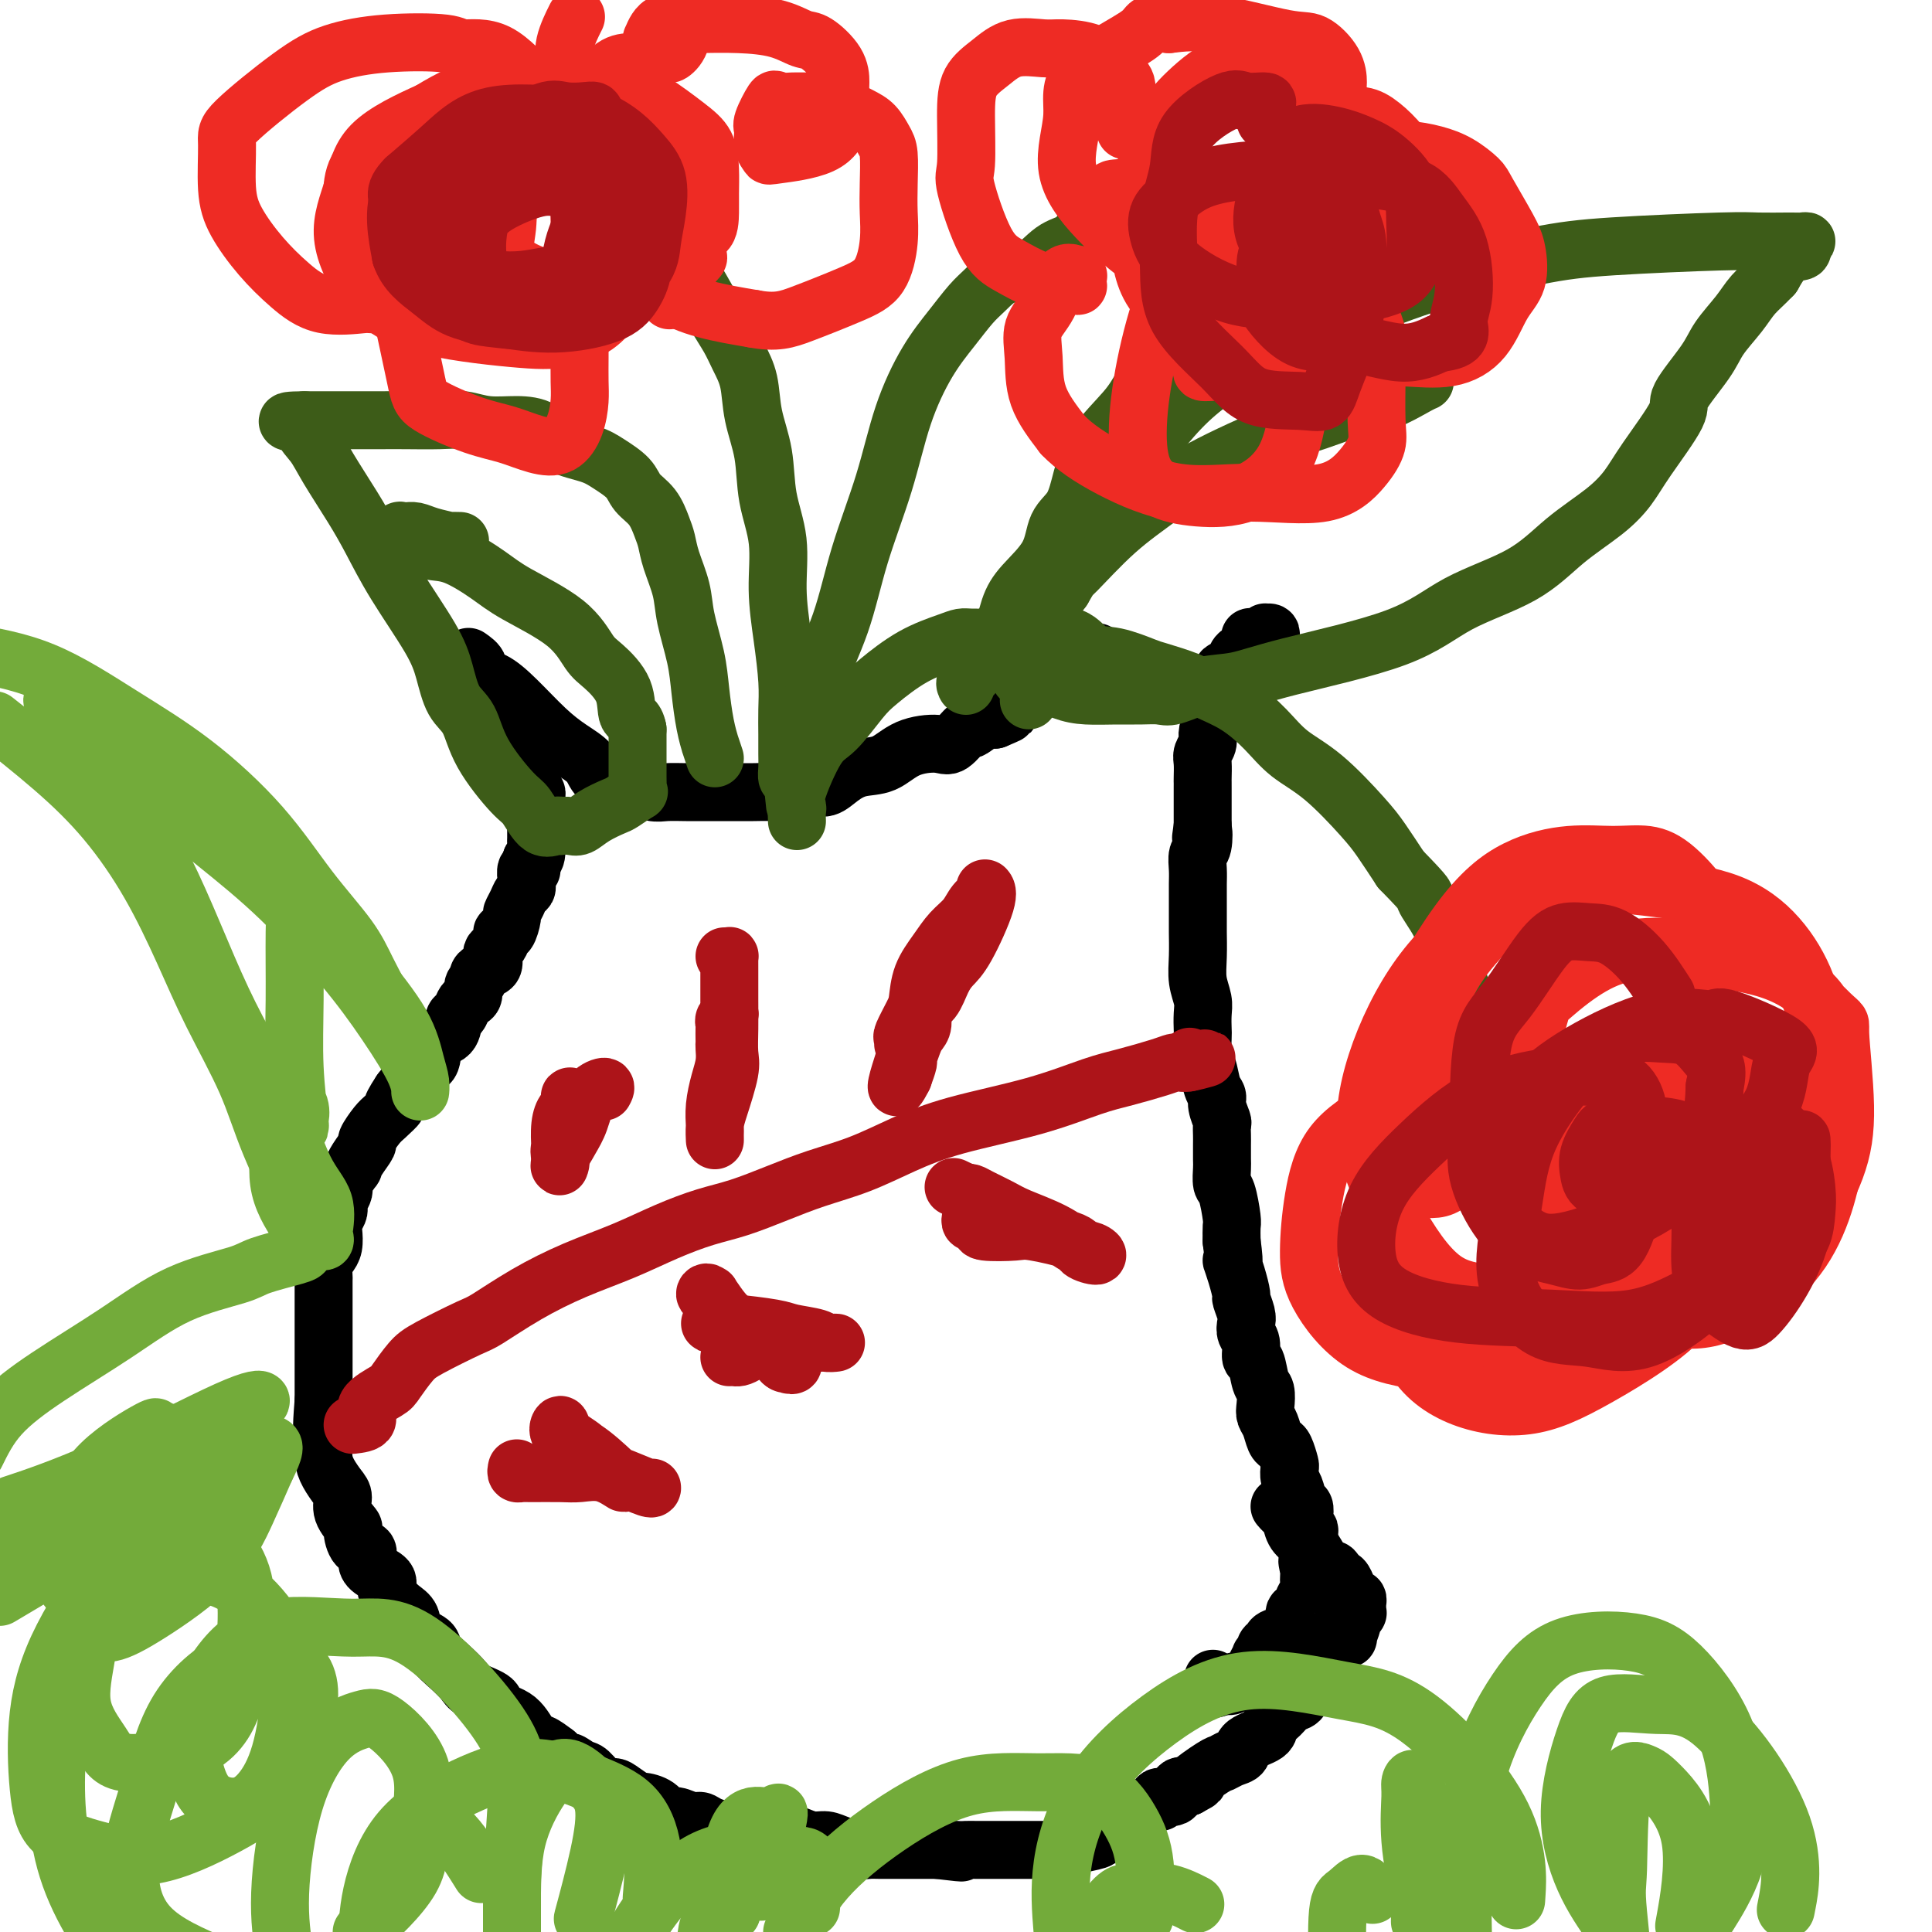 <svg viewBox='0 0 400 400' version='1.1' xmlns='http://www.w3.org/2000/svg' xmlns:xlink='http://www.w3.org/1999/xlink'><g fill='none' stroke='#000000' stroke-width='12' stroke-linecap='round' stroke-linejoin='round'><path d='M102,148c0.074,0.315 0.149,0.631 0,1c-0.149,0.369 -0.520,0.793 0,1c0.520,0.207 1.933,0.197 3,1c1.067,0.803 1.787,2.420 2,3c0.213,0.580 -0.083,0.123 0,0c0.083,-0.123 0.544,0.089 1,1c0.456,0.911 0.906,2.520 1,3c0.094,0.480 -0.167,-0.170 0,0c0.167,0.170 0.763,1.159 1,2c0.237,0.841 0.116,1.535 0,2c-0.116,0.465 -0.227,0.703 0,1c0.227,0.297 0.793,0.653 1,1c0.207,0.347 0.055,0.683 0,1c-0.055,0.317 -0.015,0.613 0,1c0.015,0.387 0.004,0.865 0,1c-0.004,0.135 -0.001,-0.072 0,0c0.001,0.072 0.000,0.424 0,1c-0.000,0.576 -0.000,1.377 0,2c0.000,0.623 0.001,1.067 0,1c-0.001,-0.067 -0.003,-0.645 0,0c0.003,0.645 0.011,2.513 0,3c-0.011,0.487 -0.041,-0.407 0,0c0.041,0.407 0.155,2.116 0,3c-0.155,0.884 -0.577,0.942 -1,1'/><path d='M110,178c-0.094,2.493 0.172,2.226 0,2c-0.172,-0.226 -0.781,-0.412 -1,0c-0.219,0.412 -0.047,1.422 0,2c0.047,0.578 -0.030,0.722 0,1c0.030,0.278 0.166,0.688 0,1c-0.166,0.312 -0.636,0.526 -1,1c-0.364,0.474 -0.623,1.209 -1,2c-0.377,0.791 -0.871,1.640 -1,2c-0.129,0.360 0.106,0.233 0,1c-0.106,0.767 -0.554,2.429 -1,3c-0.446,0.571 -0.891,0.050 -1,0c-0.109,-0.050 0.116,0.372 0,1c-0.116,0.628 -0.573,1.464 -1,2c-0.427,0.536 -0.822,0.774 -1,1c-0.178,0.226 -0.138,0.442 0,1c0.138,0.558 0.373,1.458 0,2c-0.373,0.542 -1.353,0.726 -2,1c-0.647,0.274 -0.961,0.637 -1,1c-0.039,0.363 0.197,0.726 0,1c-0.197,0.274 -0.826,0.459 -1,1c-0.174,0.541 0.108,1.438 0,2c-0.108,0.562 -0.604,0.788 -1,1c-0.396,0.212 -0.692,0.411 -1,1c-0.308,0.589 -0.630,1.570 -1,2c-0.370,0.430 -0.789,0.310 -1,1c-0.211,0.690 -0.213,2.190 -1,3c-0.787,0.810 -2.360,0.930 -3,2c-0.640,1.070 -0.347,3.091 -1,4c-0.653,0.909 -2.253,0.706 -3,1c-0.747,0.294 -0.642,1.084 -1,2c-0.358,0.916 -1.179,1.958 -2,3'/><path d='M83,226c-3.068,4.600 -1.237,3.101 -1,3c0.237,-0.101 -1.120,1.198 -2,2c-0.880,0.802 -1.284,1.109 -2,2c-0.716,0.891 -1.745,2.365 -2,3c-0.255,0.635 0.264,0.429 0,1c-0.264,0.571 -1.311,1.918 -2,3c-0.689,1.082 -1.021,1.900 -1,2c0.021,0.100 0.394,-0.516 0,0c-0.394,0.516 -1.556,2.166 -2,3c-0.444,0.834 -0.171,0.853 0,1c0.171,0.147 0.238,0.424 0,1c-0.238,0.576 -0.782,1.452 -1,2c-0.218,0.548 -0.110,0.769 0,1c0.110,0.231 0.223,0.470 0,1c-0.223,0.530 -0.781,1.349 -1,2c-0.219,0.651 -0.097,1.134 0,2c0.097,0.866 0.170,2.114 0,3c-0.170,0.886 -0.581,1.411 -1,2c-0.419,0.589 -0.844,1.241 -1,2c-0.156,0.759 -0.042,1.626 0,2c0.042,0.374 0.011,0.256 0,1c-0.011,0.744 -0.003,2.351 0,3c0.003,0.649 0.001,0.342 0,1c-0.001,0.658 -0.000,2.282 0,3c0.000,0.718 0.000,0.532 0,1c-0.000,0.468 -0.000,1.592 0,3c0.000,1.408 0.000,3.101 0,4c-0.000,0.899 -0.000,1.004 0,2c0.000,0.996 0.000,2.884 0,4c-0.000,1.116 -0.000,1.462 0,2c0.000,0.538 0.000,1.269 0,2'/><path d='M67,290c-0.618,7.785 -0.164,4.746 0,4c0.164,-0.746 0.036,0.801 0,2c-0.036,1.199 0.019,2.050 0,3c-0.019,0.950 -0.112,2.000 0,3c0.112,1.000 0.430,1.950 1,3c0.570,1.050 1.392,2.202 2,3c0.608,0.798 1.002,1.244 1,2c-0.002,0.756 -0.399,1.823 0,3c0.399,1.177 1.595,2.465 2,3c0.405,0.535 0.018,0.317 0,1c-0.018,0.683 0.332,2.266 1,3c0.668,0.734 1.653,0.619 2,1c0.347,0.381 0.057,1.257 0,2c-0.057,0.743 0.120,1.354 1,2c0.880,0.646 2.464,1.327 3,2c0.536,0.673 0.025,1.339 0,2c-0.025,0.661 0.435,1.318 1,2c0.565,0.682 1.235,1.389 2,2c0.765,0.611 1.625,1.125 2,2c0.375,0.875 0.265,2.111 1,3c0.735,0.889 2.316,1.431 3,2c0.684,0.569 0.471,1.163 1,2c0.529,0.837 1.799,1.915 3,3c1.201,1.085 2.334,2.175 3,3c0.666,0.825 0.864,1.384 2,2c1.136,0.616 3.210,1.288 4,2c0.790,0.712 0.297,1.464 1,2c0.703,0.536 2.601,0.855 4,2c1.399,1.145 2.300,3.116 3,4c0.700,0.884 1.200,0.681 2,1c0.800,0.319 1.900,1.159 3,2'/><path d='M115,363c5.839,5.346 3.438,2.710 3,2c-0.438,-0.710 1.089,0.505 2,1c0.911,0.495 1.208,0.270 2,1c0.792,0.730 2.080,2.416 3,3c0.920,0.584 1.472,0.067 2,0c0.528,-0.067 1.034,0.315 2,1c0.966,0.685 2.393,1.671 3,2c0.607,0.329 0.393,0.001 1,0c0.607,-0.001 2.036,0.325 3,1c0.964,0.675 1.464,1.700 2,2c0.536,0.300 1.109,-0.126 2,0c0.891,0.126 2.100,0.803 3,1c0.900,0.197 1.491,-0.087 2,0c0.509,0.087 0.936,0.545 2,1c1.064,0.455 2.764,0.906 4,1c1.236,0.094 2.009,-0.171 3,0c0.991,0.171 2.200,0.777 3,1c0.800,0.223 1.190,0.064 2,0c0.810,-0.064 2.041,-0.032 3,0c0.959,0.032 1.648,0.064 2,0c0.352,-0.064 0.367,-0.224 1,0c0.633,0.224 1.885,0.830 3,1c1.115,0.170 2.094,-0.098 3,0c0.906,0.098 1.740,0.562 3,1c1.260,0.438 2.945,0.849 4,1c1.055,0.151 1.479,0.040 2,0c0.521,-0.040 1.140,-0.011 2,0c0.860,0.011 1.963,0.003 3,0c1.037,-0.003 2.010,-0.001 3,0c0.990,0.001 1.997,0.000 3,0c1.003,-0.000 2.001,-0.000 3,0'/><path d='M194,383c9.020,1.083 3.569,0.290 2,0c-1.569,-0.290 0.742,-0.078 2,0c1.258,0.078 1.462,0.021 2,0c0.538,-0.021 1.409,-0.006 2,0c0.591,0.006 0.902,0.001 2,0c1.098,-0.001 2.985,-0.000 4,0c1.015,0.000 1.159,-0.000 2,0c0.841,0.000 2.379,0.001 3,0c0.621,-0.001 0.324,-0.003 1,0c0.676,0.003 2.325,0.012 3,0c0.675,-0.012 0.376,-0.044 1,0c0.624,0.044 2.170,0.166 3,0c0.830,-0.166 0.943,-0.619 2,-1c1.057,-0.381 3.058,-0.690 4,-1c0.942,-0.310 0.826,-0.623 1,-1c0.174,-0.377 0.638,-0.819 1,-1c0.362,-0.181 0.622,-0.100 1,0c0.378,0.100 0.873,0.220 1,0c0.127,-0.220 -0.116,-0.781 0,-1c0.116,-0.219 0.590,-0.095 1,0c0.410,0.095 0.757,0.163 1,0c0.243,-0.163 0.384,-0.555 1,-1c0.616,-0.445 1.707,-0.941 2,-1c0.293,-0.059 -0.212,0.320 0,0c0.212,-0.320 1.139,-1.338 2,-2c0.861,-0.662 1.655,-0.970 2,-1c0.345,-0.030 0.242,0.216 0,0c-0.242,-0.216 -0.621,-0.893 0,-1c0.621,-0.107 2.244,0.356 3,0c0.756,-0.356 0.645,-1.530 1,-2c0.355,-0.470 1.178,-0.235 2,0'/><path d='M246,370c3.877,-2.068 1.071,-0.738 1,-1c-0.071,-0.262 2.594,-2.115 4,-3c1.406,-0.885 1.554,-0.803 2,-1c0.446,-0.197 1.190,-0.672 2,-1c0.810,-0.328 1.687,-0.510 2,-1c0.313,-0.490 0.061,-1.287 1,-2c0.939,-0.713 3.067,-1.342 4,-2c0.933,-0.658 0.669,-1.345 1,-2c0.331,-0.655 1.258,-1.279 2,-2c0.742,-0.721 1.301,-1.538 2,-2c0.699,-0.462 1.539,-0.567 2,-1c0.461,-0.433 0.542,-1.194 1,-2c0.458,-0.806 1.293,-1.656 2,-3c0.707,-1.344 1.284,-3.180 2,-4c0.716,-0.820 1.569,-0.623 2,-1c0.431,-0.377 0.440,-1.330 1,-2c0.560,-0.670 1.670,-1.059 2,-1c0.330,0.059 -0.122,0.567 0,0c0.122,-0.567 0.817,-2.207 1,-3c0.183,-0.793 -0.147,-0.737 0,-1c0.147,-0.263 0.772,-0.845 1,-1c0.228,-0.155 0.058,0.118 0,0c-0.058,-0.118 -0.004,-0.626 0,-1c0.004,-0.374 -0.040,-0.616 0,-1c0.040,-0.384 0.165,-0.912 0,-1c-0.165,-0.088 -0.622,0.265 -1,0c-0.378,-0.265 -0.679,-1.148 -1,-2c-0.321,-0.852 -0.663,-1.672 -1,-2c-0.337,-0.328 -0.668,-0.164 -1,0'/><path d='M277,327c-0.750,-1.362 -0.624,-1.767 -1,-2c-0.376,-0.233 -1.252,-0.294 -2,-1c-0.748,-0.706 -1.366,-2.059 -2,-3c-0.634,-0.941 -1.284,-1.471 -2,-2c-0.716,-0.529 -1.499,-1.056 -2,-2c-0.501,-0.944 -0.722,-2.305 -1,-3c-0.278,-0.695 -0.613,-0.726 -1,-1c-0.387,-0.274 -0.825,-0.793 -1,-1c-0.175,-0.207 -0.088,-0.104 0,0'/><path d='M263,132c0.117,-0.431 0.234,-0.861 0,-1c-0.234,-0.139 -0.819,0.015 -1,0c-0.181,-0.015 0.043,-0.197 0,0c-0.043,0.197 -0.354,0.774 -1,1c-0.646,0.226 -1.626,0.102 -2,0c-0.374,-0.102 -0.142,-0.183 0,0c0.142,0.183 0.194,0.631 0,1c-0.194,0.369 -0.634,0.661 -1,1c-0.366,0.339 -0.658,0.726 -1,1c-0.342,0.274 -0.733,0.434 -1,1c-0.267,0.566 -0.410,1.536 -1,2c-0.590,0.464 -1.629,0.420 -2,1c-0.371,0.580 -0.075,1.783 0,3c0.075,1.217 -0.070,2.447 0,3c0.070,0.553 0.355,0.427 0,1c-0.355,0.573 -1.349,1.843 -2,3c-0.651,1.157 -0.959,2.201 -1,3c-0.041,0.799 0.185,1.352 0,2c-0.185,0.648 -0.782,1.390 -1,2c-0.218,0.610 -0.059,1.089 0,2c0.059,0.911 0.016,2.255 0,3c-0.016,0.745 -0.004,0.890 0,1c0.004,0.110 0.001,0.184 0,1c-0.001,0.816 -0.000,2.374 0,3c0.000,0.626 0.000,0.322 0,1c-0.000,0.678 -0.000,2.339 0,4'/><path d='M249,171c-0.635,4.553 -0.223,1.435 0,1c0.223,-0.435 0.256,1.813 0,3c-0.256,1.187 -0.801,1.314 -1,2c-0.199,0.686 -0.053,1.931 0,3c0.053,1.069 0.014,1.960 0,3c-0.014,1.040 -0.004,2.227 0,3c0.004,0.773 -0.000,1.133 0,2c0.000,0.867 0.004,2.241 0,3c-0.004,0.759 -0.015,0.902 0,2c0.015,1.098 0.057,3.152 0,5c-0.057,1.848 -0.211,3.490 0,5c0.211,1.510 0.788,2.888 1,4c0.212,1.112 0.060,1.958 0,3c-0.060,1.042 -0.027,2.278 0,3c0.027,0.722 0.050,0.928 0,2c-0.050,1.072 -0.172,3.010 0,4c0.172,0.990 0.638,1.032 1,2c0.362,0.968 0.619,2.860 1,4c0.381,1.140 0.887,1.527 1,2c0.113,0.473 -0.166,1.032 0,2c0.166,0.968 0.776,2.346 1,3c0.224,0.654 0.060,0.582 0,1c-0.060,0.418 -0.017,1.324 0,2c0.017,0.676 0.007,1.123 0,2c-0.007,0.877 -0.012,2.186 0,3c0.012,0.814 0.042,1.134 0,2c-0.042,0.866 -0.155,2.279 0,3c0.155,0.721 0.578,0.750 1,2c0.422,1.250 0.844,3.721 1,5c0.156,1.279 0.044,1.365 0,2c-0.044,0.635 -0.022,1.817 0,3'/><path d='M255,257c0.885,6.666 0.097,4.332 0,4c-0.097,-0.332 0.496,1.339 1,3c0.504,1.661 0.919,3.313 1,4c0.081,0.687 -0.170,0.409 0,1c0.170,0.591 0.763,2.050 1,3c0.237,0.950 0.119,1.389 0,2c-0.119,0.611 -0.239,1.393 0,2c0.239,0.607 0.838,1.040 1,2c0.162,0.960 -0.114,2.449 0,3c0.114,0.551 0.618,0.164 1,1c0.382,0.836 0.641,2.894 1,4c0.359,1.106 0.817,1.259 1,2c0.183,0.741 0.091,2.069 0,3c-0.091,0.931 -0.179,1.466 0,2c0.179,0.534 0.626,1.068 1,2c0.374,0.932 0.675,2.262 1,3c0.325,0.738 0.675,0.884 1,1c0.325,0.116 0.626,0.204 1,1c0.374,0.796 0.821,2.301 1,3c0.179,0.699 0.090,0.592 0,1c-0.090,0.408 -0.182,1.331 0,2c0.182,0.669 0.636,1.086 1,2c0.364,0.914 0.637,2.326 1,3c0.363,0.674 0.815,0.608 1,1c0.185,0.392 0.102,1.240 0,2c-0.102,0.760 -0.224,1.433 0,2c0.224,0.567 0.792,1.028 1,1c0.208,-0.028 0.056,-0.543 0,0c-0.056,0.543 -0.015,2.146 0,3c0.015,0.854 0.004,0.958 0,1c-0.004,0.042 -0.002,0.021 0,0'/><path d='M271,321c2.474,10.540 0.659,4.889 0,3c-0.659,-1.889 -0.162,-0.017 0,1c0.162,1.017 -0.012,1.177 0,2c0.012,0.823 0.209,2.308 0,3c-0.209,0.692 -0.825,0.589 -1,1c-0.175,0.411 0.092,1.335 0,2c-0.092,0.665 -0.544,1.071 -1,1c-0.456,-0.071 -0.917,-0.619 -1,0c-0.083,0.619 0.214,2.403 0,3c-0.214,0.597 -0.937,0.005 -1,0c-0.063,-0.005 0.533,0.577 0,1c-0.533,0.423 -2.196,0.687 -3,1c-0.804,0.313 -0.750,0.676 -1,1c-0.250,0.324 -0.803,0.609 -1,1c-0.197,0.391 -0.038,0.888 0,1c0.038,0.112 -0.047,-0.159 0,0c0.047,0.159 0.224,0.749 0,1c-0.224,0.251 -0.848,0.162 -1,0c-0.152,-0.162 0.170,-0.398 0,0c-0.170,0.398 -0.832,1.431 -1,2c-0.168,0.569 0.158,0.673 0,1c-0.158,0.327 -0.801,0.876 -1,1c-0.199,0.124 0.044,-0.177 0,0c-0.044,0.177 -0.377,0.832 -1,1c-0.623,0.168 -1.538,-0.151 -2,0c-0.462,0.151 -0.470,0.771 -1,1c-0.530,0.229 -1.580,0.065 -2,0c-0.420,-0.065 -0.210,-0.033 0,0'/><path d='M253,349c-2.778,1.644 -2.222,-0.244 -2,-1c0.222,-0.756 0.111,-0.378 0,0'/></g>
<g fill='none' stroke='#AD1419' stroke-width='12' stroke-linecap='round' stroke-linejoin='round'><path d='M73,295c1.378,-0.165 2.757,-0.330 3,-1c0.243,-0.670 -0.649,-1.843 0,-3c0.649,-1.157 2.839,-2.296 4,-3c1.161,-0.704 1.293,-0.973 2,-2c0.707,-1.027 1.987,-2.812 3,-4c1.013,-1.188 1.758,-1.780 4,-3c2.242,-1.220 5.983,-3.067 8,-4c2.017,-0.933 2.312,-0.952 4,-2c1.688,-1.048 4.771,-3.124 8,-5c3.229,-1.876 6.605,-3.551 10,-5c3.395,-1.449 6.811,-2.670 10,-4c3.189,-1.330 6.152,-2.768 9,-4c2.848,-1.232 5.581,-2.258 8,-3c2.419,-0.742 4.523,-1.202 7,-2c2.477,-0.798 5.325,-1.935 8,-3c2.675,-1.065 5.176,-2.058 8,-3c2.824,-0.942 5.973,-1.831 9,-3c3.027,-1.169 5.934,-2.616 9,-4c3.066,-1.384 6.291,-2.703 11,-4c4.709,-1.297 10.901,-2.572 16,-4c5.099,-1.428 9.107,-3.010 12,-4c2.893,-0.990 4.673,-1.390 7,-2c2.327,-0.610 5.201,-1.431 7,-2c1.799,-0.569 2.523,-0.884 3,-1c0.477,-0.116 0.705,-0.031 1,0c0.295,0.031 0.656,0.009 1,0c0.344,-0.009 0.672,-0.004 1,0'/><path d='M246,220c7.429,-1.952 2.000,-0.333 0,0c-2.000,0.333 -0.571,-0.619 0,-1c0.571,-0.381 0.286,-0.190 0,0'/><path d='M187,216c-0.014,0.111 -0.029,0.222 0,0c0.029,-0.222 0.100,-0.778 0,-1c-0.100,-0.222 -0.372,-0.110 0,-1c0.372,-0.890 1.387,-2.783 2,-4c0.613,-1.217 0.826,-1.757 1,-3c0.174,-1.243 0.311,-3.190 1,-5c0.689,-1.810 1.929,-3.483 3,-5c1.071,-1.517 1.971,-2.880 3,-4c1.029,-1.120 2.185,-1.999 3,-3c0.815,-1.001 1.289,-2.126 2,-3c0.711,-0.874 1.658,-1.499 2,-2c0.342,-0.501 0.079,-0.878 0,-1c-0.079,-0.122 0.025,0.011 0,0c-0.025,-0.011 -0.181,-0.167 0,0c0.181,0.167 0.698,0.657 0,3c-0.698,2.343 -2.612,6.538 -4,9c-1.388,2.462 -2.252,3.191 -3,4c-0.748,0.809 -1.380,1.697 -2,3c-0.620,1.303 -1.226,3.019 -2,4c-0.774,0.981 -1.714,1.226 -2,2c-0.286,0.774 0.082,2.076 0,3c-0.082,0.924 -0.613,1.471 -1,2c-0.387,0.529 -0.629,1.039 -1,2c-0.371,0.961 -0.869,2.374 -1,3c-0.131,0.626 0.105,0.465 0,1c-0.105,0.535 -0.553,1.768 -1,3'/><path d='M187,223c-2.644,5.244 -0.756,-0.644 0,-3c0.756,-2.356 0.378,-1.178 0,0'/><path d='M201,252c-0.079,0.445 -0.158,0.890 0,1c0.158,0.110 0.554,-0.116 1,0c0.446,0.116 0.944,0.573 1,1c0.056,0.427 -0.328,0.825 1,1c1.328,0.175 4.368,0.129 6,0c1.632,-0.129 1.858,-0.339 4,0c2.142,0.339 6.202,1.228 8,2c1.798,0.772 1.334,1.428 2,2c0.666,0.572 2.460,1.061 3,1c0.540,-0.061 -0.175,-0.674 -1,-1c-0.825,-0.326 -1.761,-0.367 -3,-1c-1.239,-0.633 -2.780,-1.858 -5,-3c-2.220,-1.142 -5.120,-2.201 -7,-3c-1.880,-0.799 -2.741,-1.338 -4,-2c-1.259,-0.662 -2.916,-1.447 -4,-2c-1.084,-0.553 -1.595,-0.872 -2,-1c-0.405,-0.128 -0.702,-0.064 -1,0'/><path d='M200,247c-4.500,-2.167 -2.250,-1.083 0,0'/><path d='M150,198c0.423,0.024 0.845,0.049 1,0c0.155,-0.049 0.042,-0.170 0,0c-0.042,0.170 -0.012,0.633 0,1c0.012,0.367 0.005,0.639 0,2c-0.005,1.361 -0.008,3.810 0,6c0.008,2.190 0.026,4.122 0,6c-0.026,1.878 -0.098,3.702 0,5c0.098,1.298 0.366,2.068 0,4c-0.366,1.932 -1.366,5.024 -2,7c-0.634,1.976 -0.903,2.834 -1,4c-0.097,1.166 -0.023,2.640 0,3c0.023,0.360 -0.004,-0.396 0,-1c0.004,-0.604 0.040,-1.058 0,-2c-0.040,-0.942 -0.154,-2.371 0,-4c0.154,-1.629 0.577,-3.458 1,-5c0.423,-1.542 0.845,-2.798 1,-4c0.155,-1.202 0.042,-2.349 0,-3c-0.042,-0.651 -0.012,-0.804 0,-1c0.012,-0.196 0.007,-0.435 0,-1c-0.007,-0.565 -0.016,-1.458 0,-2c0.016,-0.542 0.057,-0.734 0,-1c-0.057,-0.266 -0.211,-0.607 0,-1c0.211,-0.393 0.788,-0.836 1,-1c0.212,-0.164 0.061,-0.047 0,0c-0.061,0.047 -0.030,0.023 0,0'/><path d='M151,281c0.349,-0.014 0.697,-0.028 1,0c0.303,0.028 0.559,0.099 1,0c0.441,-0.099 1.066,-0.366 2,-1c0.934,-0.634 2.175,-1.634 4,-2c1.825,-0.366 4.234,-0.097 6,0c1.766,0.097 2.891,0.023 4,0c1.109,-0.023 2.203,0.005 3,0c0.797,-0.005 1.295,-0.043 1,0c-0.295,0.043 -1.385,0.165 -2,0c-0.615,-0.165 -0.755,-0.619 -2,-1c-1.245,-0.381 -3.595,-0.691 -5,-1c-1.405,-0.309 -1.864,-0.618 -4,-1c-2.136,-0.382 -5.950,-0.836 -8,-1c-2.050,-0.164 -2.337,-0.039 -3,0c-0.663,0.039 -1.702,-0.009 -2,0c-0.298,0.009 0.144,0.074 1,0c0.856,-0.074 2.126,-0.288 3,0c0.874,0.288 1.351,1.078 3,2c1.649,0.922 4.471,1.978 6,3c1.529,1.022 1.764,2.011 2,3'/><path d='M162,282c2.519,1.251 2.316,0.378 2,0c-0.316,-0.378 -0.746,-0.260 -1,0c-0.254,0.260 -0.332,0.662 -1,0c-0.668,-0.662 -1.927,-2.388 -4,-4c-2.073,-1.612 -4.962,-3.112 -7,-5c-2.038,-1.888 -3.226,-4.166 -4,-5c-0.774,-0.834 -1.135,-0.223 -1,0c0.135,0.223 0.767,0.060 1,0c0.233,-0.060 0.067,-0.017 0,0c-0.067,0.017 -0.033,0.009 0,0'/><path d='M125,226c0.291,-0.522 0.582,-1.044 0,-1c-0.582,0.044 -2.037,0.655 -3,2c-0.963,1.345 -1.435,3.425 -2,5c-0.565,1.575 -1.224,2.644 -2,4c-0.776,1.356 -1.669,2.997 -2,3c-0.331,0.003 -0.099,-1.633 0,-2c0.099,-0.367 0.065,0.534 0,0c-0.065,-0.534 -0.161,-2.504 0,-4c0.161,-1.496 0.580,-2.519 1,-3c0.420,-0.481 0.842,-0.418 1,-1c0.158,-0.582 0.053,-1.807 0,-2c-0.053,-0.193 -0.053,0.646 0,1c0.053,0.354 0.158,0.224 0,1c-0.158,0.776 -0.578,2.459 -1,4c-0.422,1.541 -0.845,2.939 -1,4c-0.155,1.061 -0.042,1.786 0,2c0.042,0.214 0.012,-0.082 0,0c-0.012,0.082 -0.006,0.541 0,1'/><path d='M116,240c-0.311,2.244 -0.089,1.356 0,1c0.089,-0.356 0.044,-0.178 0,0'/><path d='M107,304c-0.095,0.423 -0.190,0.846 0,1c0.190,0.154 0.664,0.039 1,0c0.336,-0.039 0.533,-0.002 2,0c1.467,0.002 4.204,-0.031 6,0c1.796,0.031 2.649,0.125 4,0c1.351,-0.125 3.198,-0.469 5,0c1.802,0.469 3.558,1.753 4,2c0.442,0.247 -0.431,-0.541 -2,-2c-1.569,-1.459 -3.834,-3.588 -6,-5c-2.166,-1.412 -4.232,-2.106 -5,-3c-0.768,-0.894 -0.238,-1.989 0,-2c0.238,-0.011 0.183,1.062 1,2c0.817,0.938 2.506,1.740 4,3c1.494,1.260 2.793,2.979 4,4c1.207,1.021 2.324,1.346 4,2c1.676,0.654 3.913,1.638 5,2c1.087,0.362 1.025,0.104 1,0c-0.025,-0.104 -0.012,-0.052 0,0'/></g>
<g fill='none' stroke='#000000' stroke-width='12' stroke-linecap='round' stroke-linejoin='round'><path d='M97,136c0.906,0.628 1.813,1.255 2,2c0.187,0.745 -0.345,1.606 0,2c0.345,0.394 1.567,0.321 3,1c1.433,0.679 3.078,2.110 5,4c1.922,1.890 4.122,4.237 6,6c1.878,1.763 3.436,2.941 5,4c1.564,1.059 3.136,2.000 4,3c0.864,1.000 1.020,2.058 2,3c0.980,0.942 2.783,1.769 4,2c1.217,0.231 1.849,-0.134 3,0c1.151,0.134 2.823,0.768 4,1c1.177,0.232 1.859,0.062 3,0c1.141,-0.062 2.741,-0.017 4,0c1.259,0.017 2.178,0.004 3,0c0.822,-0.004 1.549,0.000 3,0c1.451,-0.000 3.627,-0.004 5,0c1.373,0.004 1.942,0.017 3,0c1.058,-0.017 2.603,-0.063 4,0c1.397,0.063 2.644,0.234 4,0c1.356,-0.234 2.820,-0.873 4,-1c1.180,-0.127 2.077,0.257 3,0c0.923,-0.257 1.872,-1.156 3,-2c1.128,-0.844 2.436,-1.635 4,-2c1.564,-0.365 3.383,-0.306 5,-1c1.617,-0.694 3.033,-2.142 5,-3c1.967,-0.858 4.484,-1.127 6,-1c1.516,0.127 2.031,0.650 3,0c0.969,-0.650 2.394,-2.473 3,-3c0.606,-0.527 0.394,0.243 1,0c0.606,-0.243 2.030,-1.498 3,-2c0.970,-0.502 1.485,-0.251 2,0'/><path d='M206,149c5.465,-2.265 1.626,-0.927 1,-1c-0.626,-0.073 1.959,-1.558 3,-2c1.041,-0.442 0.536,0.159 2,-1c1.464,-1.159 4.898,-4.079 6,-5c1.102,-0.921 -0.126,0.156 0,0c0.126,-0.156 1.607,-1.544 2,-2c0.393,-0.456 -0.301,0.021 0,0c0.301,-0.021 1.596,-0.541 2,-1c0.404,-0.459 -0.082,-0.859 0,-1c0.082,-0.141 0.733,-0.024 1,0c0.267,0.024 0.148,-0.046 0,0c-0.148,0.046 -0.327,0.209 0,0c0.327,-0.209 1.160,-0.788 2,-1c0.840,-0.212 1.688,-0.057 2,0c0.312,0.057 0.089,0.016 0,0c-0.089,-0.016 -0.045,-0.008 0,0'/></g>
<g fill='none' stroke='#3D5C18' stroke-width='12' stroke-linecap='round' stroke-linejoin='round'><path d='M148,157c-0.446,-1.344 -0.892,-2.687 -1,-3c-0.108,-0.313 0.122,0.406 0,0c-0.122,-0.406 -0.595,-1.937 -1,-4c-0.405,-2.063 -0.742,-4.659 -1,-7c-0.258,-2.341 -0.436,-4.426 -1,-7c-0.564,-2.574 -1.513,-5.636 -2,-8c-0.487,-2.364 -0.514,-4.029 -1,-6c-0.486,-1.971 -1.433,-4.246 -2,-6c-0.567,-1.754 -0.755,-2.986 -1,-4c-0.245,-1.014 -0.547,-1.808 -1,-3c-0.453,-1.192 -1.056,-2.781 -2,-4c-0.944,-1.219 -2.230,-2.069 -3,-3c-0.770,-0.931 -1.023,-1.944 -2,-3c-0.977,-1.056 -2.678,-2.154 -4,-3c-1.322,-0.846 -2.264,-1.441 -4,-2c-1.736,-0.559 -4.267,-1.082 -6,-2c-1.733,-0.918 -2.670,-2.232 -4,-3c-1.330,-0.768 -3.055,-0.990 -5,-1c-1.945,-0.010 -4.111,0.194 -6,0c-1.889,-0.194 -3.502,-0.784 -5,-1c-1.498,-0.216 -2.880,-0.058 -5,0c-2.120,0.058 -4.976,0.016 -7,0c-2.024,-0.016 -3.214,-0.004 -5,0c-1.786,0.004 -4.166,0.001 -6,0c-1.834,-0.001 -3.121,-0.000 -4,0c-0.879,0.000 -1.349,0.000 -2,0c-0.651,-0.000 -1.483,-0.000 -2,0c-0.517,0.000 -0.719,0.000 -1,0c-0.281,-0.000 -0.640,-0.000 -1,0'/><path d='M63,87c-6.783,0.046 -1.739,0.660 0,1c1.739,0.340 0.173,0.405 0,1c-0.173,0.595 1.048,1.721 2,3c0.952,1.279 1.634,2.711 3,5c1.366,2.289 3.416,5.436 5,8c1.584,2.564 2.703,4.546 4,7c1.297,2.454 2.774,5.382 5,9c2.226,3.618 5.201,7.927 7,11c1.799,3.073 2.422,4.911 3,7c0.578,2.089 1.113,4.430 2,6c0.887,1.570 2.127,2.369 3,4c0.873,1.631 1.379,4.093 3,7c1.621,2.907 4.358,6.257 6,8c1.642,1.743 2.190,1.879 3,3c0.810,1.121 1.883,3.228 3,4c1.117,0.772 2.277,0.208 3,0c0.723,-0.208 1.010,-0.061 1,0c-0.010,0.061 -0.318,0.038 0,0c0.318,-0.038 1.263,-0.089 2,0c0.737,0.089 1.267,0.317 2,0c0.733,-0.317 1.671,-1.181 3,-2c1.329,-0.819 3.050,-1.595 4,-2c0.950,-0.405 1.130,-0.440 2,-1c0.870,-0.560 2.429,-1.646 3,-2c0.571,-0.354 0.153,0.023 0,0c-0.153,-0.023 -0.041,-0.445 0,-1c0.041,-0.555 0.011,-1.243 0,-2c-0.011,-0.757 -0.003,-1.584 0,-2c0.003,-0.416 0.001,-0.420 0,-1c-0.001,-0.580 -0.000,-1.737 0,-3c0.000,-1.263 0.000,-2.631 0,-4'/><path d='M132,151c-0.447,-2.461 -1.566,-2.113 -2,-3c-0.434,-0.887 -0.184,-3.010 -1,-5c-0.816,-1.990 -2.697,-3.847 -4,-5c-1.303,-1.153 -2.028,-1.602 -3,-3c-0.972,-1.398 -2.193,-3.746 -5,-6c-2.807,-2.254 -7.202,-4.413 -10,-6c-2.798,-1.587 -4.001,-2.601 -6,-4c-1.999,-1.399 -4.794,-3.184 -7,-4c-2.206,-0.816 -3.821,-0.664 -5,-1c-1.179,-0.336 -1.921,-1.162 -3,-2c-1.079,-0.838 -2.494,-1.689 -3,-2c-0.506,-0.311 -0.104,-0.080 0,0c0.104,0.080 -0.090,0.011 0,0c0.090,-0.011 0.463,0.035 1,0c0.537,-0.035 1.237,-0.153 2,0c0.763,0.153 1.588,0.577 3,1c1.412,0.423 3.409,0.845 4,1c0.591,0.155 -0.226,0.042 0,0c0.226,-0.042 1.493,-0.012 2,0c0.507,0.012 0.253,0.006 0,0'/><path d='M213,145c0.008,-0.217 0.016,-0.434 0,-1c-0.016,-0.566 -0.055,-1.481 0,-3c0.055,-1.519 0.204,-3.641 0,-5c-0.204,-1.359 -0.760,-1.956 0,-4c0.760,-2.044 2.837,-5.534 5,-9c2.163,-3.466 4.411,-6.907 7,-11c2.589,-4.093 5.517,-8.838 9,-14c3.483,-5.162 7.519,-10.741 12,-15c4.481,-4.259 9.408,-7.196 15,-10c5.592,-2.804 11.851,-5.473 18,-8c6.149,-2.527 12.189,-4.912 19,-7c6.811,-2.088 14.392,-3.880 20,-5c5.608,-1.120 9.243,-1.568 16,-2c6.757,-0.432 16.636,-0.848 22,-1c5.364,-0.152 6.213,-0.042 8,0c1.787,0.042 4.513,0.014 6,0c1.487,-0.014 1.735,-0.014 2,0c0.265,0.014 0.545,0.043 1,0c0.455,-0.043 1.083,-0.158 1,0c-0.083,0.158 -0.878,0.589 -1,1c-0.122,0.411 0.429,0.803 0,1c-0.429,0.197 -1.837,0.199 -3,1c-1.163,0.801 -2.082,2.400 -3,4'/><path d='M367,57c-1.710,1.813 -2.985,2.846 -4,4c-1.015,1.154 -1.769,2.428 -3,4c-1.231,1.572 -2.938,3.441 -4,5c-1.062,1.559 -1.480,2.807 -3,5c-1.520,2.193 -4.143,5.330 -5,7c-0.857,1.670 0.051,1.872 -1,4c-1.051,2.128 -4.062,6.182 -6,9c-1.938,2.818 -2.802,4.400 -4,6c-1.198,1.600 -2.732,3.216 -5,5c-2.268,1.784 -5.272,3.734 -8,6c-2.728,2.266 -5.179,4.849 -9,7c-3.821,2.151 -9.013,3.870 -13,6c-3.987,2.130 -6.770,4.669 -13,7c-6.230,2.331 -15.909,4.453 -22,6c-6.091,1.547 -8.596,2.520 -11,3c-2.404,0.480 -4.707,0.468 -7,1c-2.293,0.532 -4.577,1.607 -6,2c-1.423,0.393 -1.985,0.104 -3,0c-1.015,-0.104 -2.481,-0.021 -4,0c-1.519,0.021 -3.089,-0.019 -5,0c-1.911,0.019 -4.161,0.097 -6,0c-1.839,-0.097 -3.267,-0.369 -5,-1c-1.733,-0.631 -3.771,-1.623 -5,-2c-1.229,-0.377 -1.649,-0.141 -2,0c-0.351,0.141 -0.632,0.188 -1,0c-0.368,-0.188 -0.824,-0.609 -1,-1c-0.176,-0.391 -0.072,-0.751 0,-1c0.072,-0.249 0.112,-0.386 0,-1c-0.112,-0.614 -0.376,-1.704 0,-3c0.376,-1.296 1.393,-2.799 3,-5c1.607,-2.201 3.803,-5.101 6,-8'/><path d='M220,122c1.709,-2.991 1.483,-2.469 3,-4c1.517,-1.531 4.777,-5.116 8,-8c3.223,-2.884 6.408,-5.065 9,-7c2.592,-1.935 4.591,-3.622 9,-6c4.409,-2.378 11.230,-5.447 15,-7c3.770,-1.553 4.491,-1.589 6,-2c1.509,-0.411 3.805,-1.196 6,-2c2.195,-0.804 4.287,-1.627 6,-2c1.713,-0.373 3.047,-0.296 5,-1c1.953,-0.704 4.526,-2.190 6,-3c1.474,-0.810 1.850,-0.946 2,-1c0.150,-0.054 0.075,-0.027 0,0'/><path d='M122,30c0.839,0.203 1.677,0.406 2,1c0.323,0.594 0.129,1.579 1,3c0.871,1.421 2.805,3.280 4,5c1.195,1.720 1.649,3.302 3,5c1.351,1.698 3.597,3.511 5,5c1.403,1.489 1.961,2.656 3,4c1.039,1.344 2.559,2.867 4,5c1.441,2.133 2.805,4.875 4,7c1.195,2.125 2.222,3.632 3,5c0.778,1.368 1.306,2.596 2,4c0.694,1.404 1.553,2.983 2,5c0.447,2.017 0.483,4.472 1,7c0.517,2.528 1.514,5.131 2,8c0.486,2.869 0.460,6.006 1,9c0.540,2.994 1.647,5.847 2,9c0.353,3.153 -0.049,6.608 0,10c0.049,3.392 0.549,6.722 1,10c0.451,3.278 0.853,6.506 1,9c0.147,2.494 0.039,4.255 0,6c-0.039,1.745 -0.008,3.473 0,5c0.008,1.527 -0.008,2.853 0,4c0.008,1.147 0.041,2.117 0,3c-0.041,0.883 -0.154,1.681 0,2c0.154,0.319 0.577,0.160 1,0'/><path d='M164,161c1.301,12.175 0.054,1.611 0,-3c-0.054,-4.611 1.083,-3.269 2,-5c0.917,-1.731 1.612,-6.534 3,-11c1.388,-4.466 3.469,-8.594 5,-13c1.531,-4.406 2.513,-9.090 4,-14c1.487,-4.910 3.479,-10.047 5,-15c1.521,-4.953 2.570,-9.724 4,-14c1.430,-4.276 3.242,-8.057 5,-11c1.758,-2.943 3.463,-5.048 5,-7c1.537,-1.952 2.907,-3.752 4,-5c1.093,-1.248 1.910,-1.944 3,-3c1.090,-1.056 2.453,-2.473 4,-3c1.547,-0.527 3.278,-0.164 5,-1c1.722,-0.836 3.435,-2.872 5,-4c1.565,-1.128 2.983,-1.349 4,-2c1.017,-0.651 1.634,-1.733 2,-2c0.366,-0.267 0.480,0.282 1,0c0.520,-0.282 1.446,-1.396 2,-2c0.554,-0.604 0.737,-0.698 1,-1c0.263,-0.302 0.607,-0.813 1,-1c0.393,-0.187 0.837,-0.050 1,0c0.163,0.050 0.047,0.014 0,0c-0.047,-0.014 -0.023,-0.007 0,0'/><path d='M257,53c0.378,0.119 0.755,0.239 1,0c0.245,-0.239 0.357,-0.835 0,0c-0.357,0.835 -1.184,3.101 -2,4c-0.816,0.899 -1.622,0.433 -3,2c-1.378,1.567 -3.328,5.169 -5,7c-1.672,1.831 -3.067,1.891 -5,4c-1.933,2.109 -4.403,6.266 -6,9c-1.597,2.734 -2.319,4.046 -4,6c-1.681,1.954 -4.320,4.551 -6,7c-1.680,2.449 -2.400,4.748 -3,7c-0.600,2.252 -1.081,4.455 -2,6c-0.919,1.545 -2.275,2.431 -3,4c-0.725,1.569 -0.817,3.822 -2,6c-1.183,2.178 -3.457,4.282 -5,6c-1.543,1.718 -2.354,3.052 -3,5c-0.646,1.948 -1.126,4.512 -2,6c-0.874,1.488 -2.143,1.902 -3,3c-0.857,1.098 -1.302,2.882 -2,4c-0.698,1.118 -1.650,1.570 -2,2c-0.350,0.430 -0.100,0.837 0,1c0.100,0.163 0.050,0.081 0,0'/></g>
<g fill='none' stroke='#EE2B24' stroke-width='12' stroke-linecap='round' stroke-linejoin='round'><path d='M116,22c0.008,-0.404 0.015,-0.808 0,-1c-0.015,-0.192 -0.053,-0.172 0,0c0.053,0.172 0.197,0.496 0,1c-0.197,0.504 -0.736,1.186 -1,2c-0.264,0.814 -0.254,1.758 0,3c0.254,1.242 0.750,2.781 1,4c0.250,1.219 0.253,2.120 1,3c0.747,0.880 2.238,1.741 3,2c0.762,0.259 0.793,-0.083 1,0c0.207,0.083 0.589,0.591 1,0c0.411,-0.591 0.852,-2.280 1,-4c0.148,-1.720 0.002,-3.470 0,-5c-0.002,-1.530 0.141,-2.841 0,-4c-0.141,-1.159 -0.567,-2.168 -1,-3c-0.433,-0.832 -0.872,-1.489 -2,-2c-1.128,-0.511 -2.943,-0.876 -4,-1c-1.057,-0.124 -1.356,-0.005 -2,0c-0.644,0.005 -1.633,-0.103 -2,0c-0.367,0.103 -0.112,0.417 0,1c0.112,0.583 0.082,1.435 0,2c-0.082,0.565 -0.214,0.845 0,1c0.214,0.155 0.776,0.187 1,0c0.224,-0.187 0.112,-0.594 0,-1'/><path d='M113,20c-0.035,-0.022 -0.624,-1.579 -1,-2c-0.376,-0.421 -0.539,0.292 -2,-1c-1.461,-1.292 -4.219,-4.590 -7,-6c-2.781,-1.410 -5.584,-0.931 -7,-1c-1.416,-0.069 -1.445,-0.685 -4,-1c-2.555,-0.315 -7.637,-0.329 -12,0c-4.363,0.329 -8.007,1.003 -11,2c-2.993,0.997 -5.334,2.319 -9,5c-3.666,2.681 -8.657,6.722 -11,9c-2.343,2.278 -2.040,2.793 -2,5c0.040,2.207 -0.185,6.105 0,9c0.185,2.895 0.779,4.786 2,7c1.221,2.214 3.070,4.751 5,7c1.930,2.249 3.942,4.210 6,6c2.058,1.790 4.162,3.410 7,4c2.838,0.590 6.408,0.148 8,0c1.592,-0.148 1.205,-0.004 2,0c0.795,0.004 2.772,-0.132 4,-1c1.228,-0.868 1.706,-2.469 2,-4c0.294,-1.531 0.404,-2.994 1,-5c0.596,-2.006 1.677,-4.556 2,-6c0.323,-1.444 -0.112,-1.782 0,-3c0.112,-1.218 0.769,-3.316 1,-4c0.231,-0.684 0.034,0.046 0,0c-0.034,-0.046 0.094,-0.868 0,0c-0.094,0.868 -0.410,3.426 -1,6c-0.590,2.574 -1.454,5.164 -2,7c-0.546,1.836 -0.773,2.918 -1,4'/><path d='M83,57c-0.785,3.448 -0.746,3.567 0,7c0.746,3.433 2.200,10.181 3,14c0.800,3.819 0.945,4.711 3,6c2.055,1.289 6.021,2.976 9,4c2.979,1.024 4.970,1.387 7,2c2.030,0.613 4.099,1.478 6,2c1.901,0.522 3.634,0.703 5,0c1.366,-0.703 2.366,-2.288 3,-4c0.634,-1.712 0.902,-3.550 1,-5c0.098,-1.450 0.026,-2.511 0,-4c-0.026,-1.489 -0.007,-3.404 0,-5c0.007,-1.596 0.002,-2.871 0,-5c-0.002,-2.129 0.000,-5.113 0,-8c-0.000,-2.887 -0.002,-5.678 0,-8c0.002,-2.322 0.008,-4.175 0,-6c-0.008,-1.825 -0.029,-3.621 0,-5c0.029,-1.379 0.109,-2.340 0,-3c-0.109,-0.660 -0.406,-1.019 0,-1c0.406,0.019 1.515,0.416 2,1c0.485,0.584 0.345,1.353 1,3c0.655,1.647 2.107,4.171 3,6c0.893,1.829 1.229,2.965 3,5c1.771,2.035 4.977,4.971 8,7c3.023,2.029 5.864,3.151 9,4c3.136,0.849 6.568,1.424 10,2'/><path d='M156,66c4.686,0.904 6.902,0.165 10,-1c3.098,-1.165 7.079,-2.756 10,-4c2.921,-1.244 4.783,-2.140 6,-4c1.217,-1.860 1.788,-4.686 2,-7c0.212,-2.314 0.066,-4.118 0,-6c-0.066,-1.882 -0.050,-3.841 0,-6c0.050,-2.159 0.134,-4.518 0,-6c-0.134,-1.482 -0.486,-2.085 -1,-3c-0.514,-0.915 -1.189,-2.140 -2,-3c-0.811,-0.860 -1.756,-1.355 -3,-2c-1.244,-0.645 -2.785,-1.440 -4,-2c-1.215,-0.560 -2.103,-0.886 -3,-1c-0.897,-0.114 -1.803,-0.017 -3,0c-1.197,0.017 -2.685,-0.047 -4,0c-1.315,0.047 -2.459,0.204 -3,0c-0.541,-0.204 -0.481,-0.769 -1,0c-0.519,0.769 -1.618,2.872 -2,4c-0.382,1.128 -0.048,1.279 0,2c0.048,0.721 -0.190,2.011 0,3c0.190,0.989 0.807,1.678 1,2c0.193,0.322 -0.039,0.278 2,0c2.039,-0.278 6.350,-0.790 9,-2c2.650,-1.210 3.639,-3.120 4,-5c0.361,-1.880 0.092,-3.732 0,-5c-0.092,-1.268 -0.009,-1.954 0,-3c0.009,-1.046 -0.055,-2.452 -1,-4c-0.945,-1.548 -2.770,-3.238 -4,-4c-1.230,-0.762 -1.866,-0.596 -3,-1c-1.134,-0.404 -2.767,-1.378 -5,-2c-2.233,-0.622 -5.067,-0.892 -8,-1c-2.933,-0.108 -5.967,-0.054 -9,0'/><path d='M144,5c-4.093,-0.344 -5.827,-0.705 -7,0c-1.173,0.705 -1.785,2.476 -2,3c-0.215,0.524 -0.031,-0.198 0,0c0.031,0.198 -0.089,1.315 0,2c0.089,0.685 0.389,0.939 1,1c0.611,0.061 1.534,-0.069 2,0c0.466,0.069 0.475,0.338 1,0c0.525,-0.338 1.564,-1.283 2,-3c0.436,-1.717 0.267,-4.205 0,-6c-0.267,-1.795 -0.634,-2.898 -1,-4'/><path d='M119,4c0.227,-0.452 0.455,-0.904 0,0c-0.455,0.904 -1.591,3.165 -2,5c-0.409,1.835 -0.089,3.244 0,5c0.089,1.756 -0.053,3.857 2,7c2.053,3.143 6.301,7.326 8,9c1.699,1.674 0.850,0.837 0,0'/><path d='M233,27c-0.000,-0.470 -0.001,-0.940 0,-1c0.001,-0.060 0.003,0.290 0,0c-0.003,-0.290 -0.009,-1.221 0,-2c0.009,-0.779 0.035,-1.406 0,-2c-0.035,-0.594 -0.131,-1.154 0,-2c0.131,-0.846 0.488,-1.977 0,-3c-0.488,-1.023 -1.820,-1.937 -3,-3c-1.180,-1.063 -2.208,-2.276 -4,-3c-1.792,-0.724 -4.347,-0.958 -6,-1c-1.653,-0.042 -2.405,0.107 -4,0c-1.595,-0.107 -4.034,-0.470 -6,0c-1.966,0.470 -3.458,1.773 -5,3c-1.542,1.227 -3.134,2.376 -4,4c-0.866,1.624 -1.007,3.722 -1,7c0.007,3.278 0.160,7.736 0,10c-0.160,2.264 -0.633,2.334 0,5c0.633,2.666 2.373,7.929 4,11c1.627,3.071 3.140,3.949 5,5c1.860,1.051 4.068,2.274 6,3c1.932,0.726 3.590,0.955 5,1c1.410,0.045 2.573,-0.093 3,0c0.427,0.093 0.117,0.419 0,0c-0.117,-0.419 -0.040,-1.581 0,-2c0.040,-0.419 0.045,-0.093 0,0c-0.045,0.093 -0.139,-0.045 0,0c0.139,0.045 0.510,0.273 0,0c-0.510,-0.273 -1.902,-1.048 -3,0c-1.098,1.048 -1.902,3.919 -3,6c-1.098,2.081 -2.490,3.372 -3,5c-0.510,1.628 -0.137,3.592 0,6c0.137,2.408 0.039,5.259 1,8c0.961,2.741 2.980,5.370 5,8'/><path d='M220,90c2.376,2.515 5.815,4.803 10,7c4.185,2.197 9.115,4.303 14,5c4.885,0.697 9.726,-0.017 15,0c5.274,0.017 10.983,0.763 15,0c4.017,-0.763 6.344,-3.036 8,-5c1.656,-1.964 2.641,-3.621 3,-5c0.359,-1.379 0.092,-2.482 0,-5c-0.092,-2.518 -0.010,-6.451 0,-9c0.010,-2.549 -0.053,-3.716 0,-5c0.053,-1.284 0.221,-2.687 0,-4c-0.221,-1.313 -0.830,-2.537 -1,-3c-0.170,-0.463 0.099,-0.165 0,0c-0.099,0.165 -0.564,0.198 -1,0c-0.436,-0.198 -0.842,-0.627 -1,0c-0.158,0.627 -0.069,2.311 0,3c0.069,0.689 0.120,0.383 0,1c-0.120,0.617 -0.409,2.156 0,3c0.409,0.844 1.515,0.992 3,1c1.485,0.008 3.347,-0.123 6,0c2.653,0.123 6.095,0.501 9,0c2.905,-0.501 5.272,-1.880 7,-4c1.728,-2.120 2.817,-4.981 4,-7c1.183,-2.019 2.460,-3.197 3,-5c0.540,-1.803 0.344,-4.230 0,-6c-0.344,-1.770 -0.835,-2.883 -2,-5c-1.165,-2.117 -3.005,-5.236 -4,-7c-0.995,-1.764 -1.145,-2.172 -2,-3c-0.855,-0.828 -2.415,-2.078 -4,-3c-1.585,-0.922 -3.196,-1.518 -5,-2c-1.804,-0.482 -3.801,-0.852 -6,-1c-2.199,-0.148 -4.599,-0.074 -7,0'/><path d='M284,31c-5.396,0.131 -7.886,3.457 -10,6c-2.114,2.543 -3.852,4.302 -5,6c-1.148,1.698 -1.706,3.334 -2,5c-0.294,1.666 -0.326,3.360 0,5c0.326,1.640 1.009,3.225 2,4c0.991,0.775 2.290,0.739 7,0c4.710,-0.739 12.830,-2.181 16,-3c3.170,-0.819 1.391,-1.016 1,-2c-0.391,-0.984 0.605,-2.756 1,-5c0.395,-2.244 0.190,-4.959 0,-7c-0.190,-2.041 -0.363,-3.408 -1,-5c-0.637,-1.592 -1.737,-3.409 -3,-5c-1.263,-1.591 -2.690,-2.955 -4,-4c-1.310,-1.045 -2.502,-1.771 -4,-2c-1.498,-0.229 -3.301,0.041 -5,0c-1.699,-0.041 -3.292,-0.391 -5,0c-1.708,0.391 -3.530,1.523 -5,3c-1.470,1.477 -2.589,3.297 -3,5c-0.411,1.703 -0.116,3.288 0,4c0.116,0.712 0.053,0.550 0,1c-0.053,0.450 -0.095,1.512 1,2c1.095,0.488 3.327,0.403 5,-1c1.673,-1.403 2.788,-4.124 4,-6c1.212,-1.876 2.523,-2.906 3,-5c0.477,-2.094 0.121,-5.252 0,-7c-0.121,-1.748 -0.006,-2.087 0,-3c0.006,-0.913 -0.095,-2.399 -1,-4c-0.905,-1.601 -2.614,-3.316 -4,-4c-1.386,-0.684 -2.450,-0.338 -6,-1c-3.550,-0.662 -9.586,-2.332 -14,-3c-4.414,-0.668 -7.207,-0.334 -10,0'/><path d='M242,5c-5.295,-0.543 -3.533,0.098 -6,2c-2.467,1.902 -9.163,5.064 -12,8c-2.837,2.936 -1.815,5.645 -2,9c-0.185,3.355 -1.578,7.358 -1,11c0.578,3.642 3.126,6.925 6,10c2.874,3.075 6.073,5.943 9,8c2.927,2.057 5.582,3.305 9,4c3.418,0.695 7.597,0.838 11,0c3.403,-0.838 6.028,-2.657 8,-5c1.972,-2.343 3.291,-5.210 4,-8c0.709,-2.790 0.809,-5.503 1,-9c0.191,-3.497 0.473,-7.778 0,-11c-0.473,-3.222 -1.699,-5.386 -3,-7c-1.301,-1.614 -2.675,-2.680 -4,-3c-1.325,-0.320 -2.601,0.104 -4,0c-1.399,-0.104 -2.923,-0.735 -5,0c-2.077,0.735 -4.708,2.837 -7,5c-2.292,2.163 -4.246,4.386 -6,8c-1.754,3.614 -3.308,8.617 -4,13c-0.692,4.383 -0.523,8.146 0,12c0.523,3.854 1.401,7.799 5,11c3.599,3.201 9.920,5.659 15,7c5.080,1.341 8.918,1.564 13,0c4.082,-1.564 8.409,-4.916 11,-8c2.591,-3.084 3.445,-5.901 4,-8c0.555,-2.099 0.811,-3.479 0,-6c-0.811,-2.521 -2.690,-6.181 -4,-8c-1.310,-1.819 -2.052,-1.797 -4,-2c-1.948,-0.203 -5.101,-0.632 -8,0c-2.899,0.632 -5.542,2.323 -9,5c-3.458,2.677 -7.729,6.338 -12,10'/><path d='M247,53c-4.889,4.979 -6.612,9.926 -8,15c-1.388,5.074 -2.440,10.275 -3,15c-0.560,4.725 -0.627,8.976 0,12c0.627,3.024 1.950,4.822 4,6c2.050,1.178 4.828,1.734 8,2c3.172,0.266 6.738,0.240 10,-1c3.262,-1.240 6.221,-3.696 8,-7c1.779,-3.304 2.380,-7.457 3,-11c0.620,-3.543 1.261,-6.476 1,-9c-0.261,-2.524 -1.422,-4.639 -3,-6c-1.578,-1.361 -3.571,-1.970 -5,-3c-1.429,-1.030 -2.294,-2.482 -4,-3c-1.706,-0.518 -4.253,-0.100 -6,1c-1.747,1.100 -2.695,2.884 -3,5c-0.305,2.116 0.032,4.563 0,6c-0.032,1.437 -0.433,1.864 0,2c0.433,0.136 1.700,-0.018 3,0c1.300,0.018 2.633,0.207 4,-1c1.367,-1.207 2.768,-3.810 4,-6c1.232,-2.190 2.294,-3.967 3,-7c0.706,-3.033 1.057,-7.323 1,-10c-0.057,-2.677 -0.523,-3.740 -2,-5c-1.477,-1.260 -3.965,-2.716 -6,-4c-2.035,-1.284 -3.617,-2.396 -6,-3c-2.383,-0.604 -5.567,-0.702 -8,-1c-2.433,-0.298 -4.115,-0.798 -6,-1c-1.885,-0.202 -3.972,-0.107 -5,0c-1.028,0.107 -0.997,0.224 -1,1c-0.003,0.776 -0.039,2.209 0,3c0.039,0.791 0.154,0.940 1,1c0.846,0.060 2.423,0.030 4,0'/><path d='M235,44c1.739,0.338 3.588,0.681 5,0c1.412,-0.681 2.389,-2.388 3,-4c0.611,-1.612 0.857,-3.129 1,-4c0.143,-0.871 0.185,-1.095 0,-2c-0.185,-0.905 -0.596,-2.490 -2,-4c-1.404,-1.510 -3.801,-2.945 -6,-4c-2.199,-1.055 -4.200,-1.730 -5,-2c-0.800,-0.270 -0.400,-0.135 0,0'/><path d='M122,19c-2.343,-0.021 -4.687,-0.043 -6,0c-1.313,0.043 -1.596,0.149 -4,0c-2.404,-0.149 -6.928,-0.555 -11,0c-4.072,0.555 -7.692,2.071 -12,4c-4.308,1.929 -9.305,4.270 -12,7c-2.695,2.730 -3.088,5.849 -4,9c-0.912,3.151 -2.344,6.335 -2,10c0.344,3.665 2.464,7.811 5,11c2.536,3.189 5.486,5.422 11,7c5.514,1.578 13.591,2.500 19,3c5.409,0.500 8.152,0.577 11,0c2.848,-0.577 5.803,-1.807 8,-4c2.197,-2.193 3.638,-5.350 5,-8c1.362,-2.650 2.645,-4.794 3,-8c0.355,-3.206 -0.217,-7.473 -1,-10c-0.783,-2.527 -1.775,-3.315 -3,-4c-1.225,-0.685 -2.682,-1.267 -4,-2c-1.318,-0.733 -2.496,-1.619 -4,-2c-1.504,-0.381 -3.336,-0.259 -5,0c-1.664,0.259 -3.162,0.653 -5,2c-1.838,1.347 -4.016,3.645 -5,6c-0.984,2.355 -0.772,4.765 -1,7c-0.228,2.235 -0.894,4.293 0,6c0.894,1.707 3.348,3.061 6,4c2.652,0.939 5.501,1.462 9,2c3.499,0.538 7.648,1.092 12,0c4.352,-1.092 8.906,-3.830 11,-5c2.094,-1.170 1.727,-0.772 1,0c-0.727,0.772 -1.813,1.918 -2,3c-0.187,1.082 0.527,2.099 0,3c-0.527,0.901 -2.293,1.686 -3,2c-0.707,0.314 -0.353,0.157 0,0'/><path d='M26,392c0.000,0.000 0.000,0.000 0,0c0.000,0.000 0.000,0.000 0,0'/><path d='M134,15c-0.027,-0.454 -0.054,-0.908 0,-1c0.054,-0.092 0.188,0.176 0,0c-0.188,-0.176 -0.699,-0.798 -1,-1c-0.301,-0.202 -0.392,0.016 -1,0c-0.608,-0.016 -1.732,-0.266 -3,0c-1.268,0.266 -2.679,1.049 -4,3c-1.321,1.951 -2.553,5.070 -3,7c-0.447,1.930 -0.109,2.670 0,4c0.109,1.330 -0.010,3.250 0,5c0.010,1.750 0.148,3.331 0,5c-0.148,1.669 -0.582,3.427 0,5c0.582,1.573 2.180,2.961 4,4c1.820,1.039 3.861,1.731 6,2c2.139,0.269 4.377,0.117 6,0c1.623,-0.117 2.631,-0.200 4,0c1.369,0.200 3.098,0.682 4,0c0.902,-0.682 0.979,-2.530 1,-4c0.021,-1.470 -0.012,-2.564 0,-4c0.012,-1.436 0.068,-3.215 0,-5c-0.068,-1.785 -0.261,-3.577 -1,-5c-0.739,-1.423 -2.025,-2.477 -4,-4c-1.975,-1.523 -4.639,-3.516 -7,-5c-2.361,-1.484 -4.420,-2.460 -6,-3c-1.580,-0.540 -2.682,-0.646 -7,-1c-4.318,-0.354 -11.852,-0.957 -18,0c-6.148,0.957 -10.912,3.472 -15,6c-4.088,2.528 -7.502,5.067 -10,7c-2.498,1.933 -4.082,3.260 -5,5c-0.918,1.740 -1.170,3.891 -1,6c0.170,2.109 0.763,4.174 3,6c2.237,1.826 6.119,3.413 10,5'/><path d='M86,52c3.088,0.986 5.808,0.950 7,1c1.192,0.050 0.855,0.185 1,0c0.145,-0.185 0.771,-0.689 1,-1c0.229,-0.311 0.062,-0.430 0,-1c-0.062,-0.570 -0.018,-1.591 0,-2c0.018,-0.409 0.009,-0.204 0,0'/></g>
<g fill='none' stroke='#AD1419' stroke-width='12' stroke-linecap='round' stroke-linejoin='round'><path d='M123,24c-0.034,0.112 -0.068,0.223 0,0c0.068,-0.223 0.237,-0.781 0,-1c-0.237,-0.219 -0.880,-0.099 -2,0c-1.120,0.099 -2.718,0.175 -4,0c-1.282,-0.175 -2.249,-0.603 -4,0c-1.751,0.603 -4.287,2.236 -6,3c-1.713,0.764 -2.604,0.658 -5,3c-2.396,2.342 -6.297,7.134 -8,10c-1.703,2.866 -1.209,3.808 -1,5c0.209,1.192 0.132,2.634 0,4c-0.132,1.366 -0.321,2.656 0,5c0.321,2.344 1.151,5.743 2,8c0.849,2.257 1.716,3.372 3,4c1.284,0.628 2.984,0.771 5,1c2.016,0.229 4.347,0.546 6,0c1.653,-0.546 2.629,-1.956 4,-3c1.371,-1.044 3.138,-1.723 4,-3c0.862,-1.277 0.820,-3.151 1,-5c0.180,-1.849 0.583,-3.675 1,-5c0.417,-1.325 0.847,-2.151 1,-3c0.153,-0.849 0.027,-1.720 0,-3c-0.027,-1.280 0.045,-2.970 0,-4c-0.045,-1.030 -0.205,-1.402 -1,-2c-0.795,-0.598 -2.224,-1.422 -4,-2c-1.776,-0.578 -3.897,-0.908 -6,-1c-2.103,-0.092 -4.186,0.055 -7,0c-2.814,-0.055 -6.359,-0.313 -9,0c-2.641,0.313 -4.378,1.197 -6,2c-1.622,0.803 -3.129,1.524 -4,3c-0.871,1.476 -1.106,3.707 -1,6c0.106,2.293 0.553,4.646 1,7'/><path d='M83,53c1.105,3.381 3.867,5.332 6,7c2.133,1.668 3.639,3.052 6,4c2.361,0.948 5.579,1.458 9,2c3.421,0.542 7.046,1.114 11,1c3.954,-0.114 8.239,-0.916 11,-2c2.761,-1.084 4.000,-2.452 5,-4c1.000,-1.548 1.763,-3.277 2,-5c0.237,-1.723 -0.050,-3.442 0,-5c0.050,-1.558 0.437,-2.956 0,-4c-0.437,-1.044 -1.700,-1.732 -3,-3c-1.300,-1.268 -2.639,-3.114 -5,-4c-2.361,-0.886 -5.744,-0.813 -8,-1c-2.256,-0.187 -3.384,-0.636 -6,0c-2.616,0.636 -6.718,2.355 -9,4c-2.282,1.645 -2.742,3.215 -3,5c-0.258,1.785 -0.313,3.786 0,6c0.313,2.214 0.994,4.642 2,6c1.006,1.358 2.335,1.646 5,2c2.665,0.354 6.665,0.776 10,1c3.335,0.224 6.006,0.252 9,-1c2.994,-1.252 6.310,-3.783 8,-6c1.690,-2.217 1.752,-4.119 2,-6c0.248,-1.881 0.682,-3.740 1,-6c0.318,-2.260 0.520,-4.920 0,-7c-0.520,-2.080 -1.763,-3.581 -3,-5c-1.237,-1.419 -2.467,-2.755 -4,-4c-1.533,-1.245 -3.369,-2.397 -5,-3c-1.631,-0.603 -3.056,-0.656 -7,-1c-3.944,-0.344 -10.408,-0.977 -15,0c-4.592,0.977 -7.312,3.565 -10,6c-2.688,2.435 -5.344,4.718 -8,7'/><path d='M84,37c-3.026,3.013 -1.590,4.044 -1,6c0.590,1.956 0.336,4.837 1,7c0.664,2.163 2.248,3.608 6,5c3.752,1.392 9.674,2.732 14,3c4.326,0.268 7.057,-0.535 10,-1c2.943,-0.465 6.099,-0.590 8,-2c1.901,-1.410 2.548,-4.105 3,-6c0.452,-1.895 0.710,-2.991 1,-5c0.290,-2.009 0.614,-4.931 0,-7c-0.614,-2.069 -2.165,-3.287 -4,-5c-1.835,-1.713 -3.956,-3.923 -5,-5c-1.044,-1.077 -1.013,-1.022 -1,-1c0.013,0.022 0.006,0.011 0,0'/><path d='M262,25c0.028,-0.765 0.057,-1.530 0,-2c-0.057,-0.470 -0.198,-0.646 0,-1c0.198,-0.354 0.735,-0.888 0,-1c-0.735,-0.112 -2.740,0.198 -4,0c-1.260,-0.198 -1.773,-0.904 -4,0c-2.227,0.904 -6.166,3.416 -8,6c-1.834,2.584 -1.562,5.238 -2,8c-0.438,2.762 -1.584,5.630 -2,9c-0.416,3.370 -0.100,7.242 0,11c0.100,3.758 -0.016,7.402 2,11c2.016,3.598 6.163,7.151 9,10c2.837,2.849 4.363,4.993 7,6c2.637,1.007 6.385,0.875 9,1c2.615,0.125 4.098,0.507 5,0c0.902,-0.507 1.223,-1.903 2,-4c0.777,-2.097 2.009,-4.897 3,-8c0.991,-3.103 1.742,-6.510 2,-9c0.258,-2.490 0.023,-4.063 0,-6c-0.023,-1.937 0.167,-4.237 0,-6c-0.167,-1.763 -0.692,-2.989 -1,-4c-0.308,-1.011 -0.398,-1.805 -1,-2c-0.602,-0.195 -1.715,0.210 -3,0c-1.285,-0.210 -2.742,-1.037 -5,0c-2.258,1.037 -5.318,3.936 -7,6c-1.682,2.064 -1.985,3.293 -2,5c-0.015,1.707 0.258,3.892 0,5c-0.258,1.108 -1.047,1.139 0,3c1.047,1.861 3.930,5.550 7,7c3.070,1.450 6.327,0.660 10,1c3.673,0.340 7.764,1.812 11,2c3.236,0.188 5.618,-0.906 8,-2'/><path d='M298,71c5.329,-0.525 4.152,-2.336 4,-4c-0.152,-1.664 0.721,-3.180 1,-6c0.279,-2.820 -0.037,-6.945 -1,-10c-0.963,-3.055 -2.573,-5.038 -4,-7c-1.427,-1.962 -2.670,-3.901 -5,-5c-2.330,-1.099 -5.745,-1.359 -9,-2c-3.255,-0.641 -6.348,-1.664 -12,-2c-5.652,-0.336 -13.862,0.014 -19,1c-5.138,0.986 -7.205,2.608 -9,4c-1.795,1.392 -3.319,2.556 -4,4c-0.681,1.444 -0.518,3.170 0,5c0.518,1.830 1.392,3.766 4,6c2.608,2.234 6.951,4.766 11,6c4.049,1.234 7.803,1.169 12,1c4.197,-0.169 8.838,-0.441 13,-1c4.162,-0.559 7.846,-1.406 10,-3c2.154,-1.594 2.777,-3.935 3,-6c0.223,-2.065 0.047,-3.852 0,-6c-0.047,-2.148 0.035,-4.656 -1,-7c-1.035,-2.344 -3.186,-4.525 -5,-6c-1.814,-1.475 -3.291,-2.246 -5,-3c-1.709,-0.754 -3.649,-1.491 -6,-2c-2.351,-0.509 -5.111,-0.788 -7,0c-1.889,0.788 -2.907,2.644 -4,5c-1.093,2.356 -2.262,5.211 -3,8c-0.738,2.789 -1.044,5.513 0,8c1.044,2.487 3.440,4.738 5,6c1.560,1.262 2.284,1.534 3,1c0.716,-0.534 1.424,-1.875 2,-3c0.576,-1.125 1.022,-2.036 1,-3c-0.022,-0.964 -0.511,-1.982 -1,-3'/><path d='M272,47c0.000,-1.156 0.000,-1.044 0,-1c-0.000,0.044 0.000,0.022 0,0'/></g>
<g fill='none' stroke='#3D5C18' stroke-width='12' stroke-linecap='round' stroke-linejoin='round'><path d='M165,170c-0.026,-0.756 -0.053,-1.511 0,-2c0.053,-0.489 0.184,-0.711 0,-1c-0.184,-0.289 -0.684,-0.645 0,-3c0.684,-2.355 2.554,-6.710 4,-9c1.446,-2.290 2.470,-2.515 4,-4c1.530,-1.485 3.565,-4.230 5,-6c1.435,-1.770 2.270,-2.565 4,-4c1.730,-1.435 4.353,-3.509 7,-5c2.647,-1.491 5.316,-2.400 7,-3c1.684,-0.600 2.382,-0.893 3,-1c0.618,-0.107 1.156,-0.028 2,0c0.844,0.028 1.993,0.005 3,0c1.007,-0.005 1.871,0.010 3,0c1.129,-0.010 2.522,-0.043 4,0c1.478,0.043 3.040,0.162 5,0c1.960,-0.162 4.317,-0.605 6,0c1.683,0.605 2.691,2.259 4,3c1.309,0.741 2.918,0.568 5,1c2.082,0.432 4.638,1.468 6,2c1.362,0.532 1.529,0.560 3,1c1.471,0.440 4.246,1.293 6,2c1.754,0.707 2.485,1.269 4,2c1.515,0.731 3.812,1.630 6,3c2.188,1.370 4.265,3.211 6,5c1.735,1.789 3.128,3.526 5,5c1.872,1.474 4.223,2.684 7,5c2.777,2.316 5.978,5.739 8,8c2.022,2.261 2.863,3.360 4,5c1.137,1.640 2.568,3.820 4,6'/><path d='M290,180c6.231,6.378 4.810,5.322 5,6c0.190,0.678 1.991,3.091 3,5c1.009,1.909 1.227,3.316 2,6c0.773,2.684 2.102,6.645 3,9c0.898,2.355 1.365,3.104 2,5c0.635,1.896 1.438,4.939 2,7c0.562,2.061 0.883,3.140 1,4c0.117,0.860 0.032,1.501 0,2c-0.032,0.499 -0.009,0.857 0,1c0.009,0.143 0.005,0.072 0,0'/></g>
<g fill='none' stroke='#EE2B24' stroke-width='12' stroke-linecap='round' stroke-linejoin='round'><path d='M353,205c0.431,-2.380 0.862,-4.761 1,-7c0.138,-2.239 -0.017,-4.337 0,-6c0.017,-1.663 0.208,-2.892 -1,-5c-1.208,-2.108 -3.813,-5.095 -6,-7c-2.187,-1.905 -3.957,-2.727 -6,-3c-2.043,-0.273 -4.360,0.002 -7,0c-2.640,-0.002 -5.602,-0.280 -9,0c-3.398,0.280 -7.233,1.119 -11,3c-3.767,1.881 -7.466,4.806 -12,11c-4.534,6.194 -9.903,15.658 -12,20c-2.097,4.342 -0.924,3.561 -1,8c-0.076,4.439 -1.403,14.096 -2,18c-0.597,3.904 -0.463,2.054 0,3c0.463,0.946 1.257,4.687 2,6c0.743,1.313 1.436,0.200 3,0c1.564,-0.200 3.999,0.515 6,0c2.001,-0.515 3.570,-2.260 4,-4c0.430,-1.740 -0.277,-3.475 0,-5c0.277,-1.525 1.538,-2.841 2,-4c0.462,-1.159 0.123,-2.160 0,-3c-0.123,-0.840 -0.031,-1.517 -1,-2c-0.969,-0.483 -2.998,-0.770 -5,-1c-2.002,-0.230 -3.976,-0.402 -6,0c-2.024,0.402 -4.096,1.379 -7,3c-2.904,1.621 -6.639,3.887 -9,7c-2.361,3.113 -3.347,7.075 -4,11c-0.653,3.925 -0.973,7.814 -1,11c-0.027,3.186 0.240,5.668 2,9c1.760,3.332 5.012,7.512 9,10c3.988,2.488 8.711,3.282 14,4c5.289,0.718 11.145,1.359 17,2'/><path d='M313,284c9.460,-0.203 17.611,-3.712 23,-7c5.389,-3.288 8.015,-6.355 10,-9c1.985,-2.645 3.327,-4.868 4,-8c0.673,-3.132 0.675,-7.173 1,-11c0.325,-3.827 0.972,-7.438 0,-12c-0.972,-4.562 -3.565,-10.073 -6,-13c-2.435,-2.927 -4.714,-3.271 -7,-4c-2.286,-0.729 -4.581,-1.844 -7,-2c-2.419,-0.156 -4.964,0.646 -7,2c-2.036,1.354 -3.563,3.258 -5,6c-1.437,2.742 -2.783,6.320 -3,10c-0.217,3.680 0.694,7.460 2,10c1.306,2.540 3.007,3.839 6,5c2.993,1.161 7.280,2.185 12,2c4.720,-0.185 9.874,-1.578 15,-4c5.126,-2.422 10.223,-5.874 14,-10c3.777,-4.126 6.233,-8.925 8,-13c1.767,-4.075 2.844,-7.424 3,-11c0.156,-3.576 -0.611,-7.379 -2,-11c-1.389,-3.621 -3.401,-7.059 -6,-10c-2.599,-2.941 -5.784,-5.383 -10,-7c-4.216,-1.617 -9.464,-2.408 -14,-3c-4.536,-0.592 -8.361,-0.985 -13,-1c-4.639,-0.015 -10.093,0.349 -16,4c-5.907,3.651 -12.266,10.590 -15,16c-2.734,5.410 -1.843,9.290 -2,13c-0.157,3.710 -1.363,7.251 0,10c1.363,2.749 5.293,4.706 9,6c3.707,1.294 7.190,1.925 11,1c3.810,-0.925 7.946,-3.407 13,-8c5.054,-4.593 11.027,-11.296 17,-18'/><path d='M348,207c5.244,-6.878 3.354,-11.071 3,-13c-0.354,-1.929 0.827,-1.592 0,-4c-0.827,-2.408 -3.663,-7.560 -7,-10c-3.337,-2.440 -7.177,-2.166 -11,-2c-3.823,0.166 -7.631,0.225 -12,2c-4.369,1.775 -9.299,5.265 -14,9c-4.701,3.735 -9.172,7.715 -13,13c-3.828,5.285 -7.011,11.874 -9,18c-1.989,6.126 -2.783,11.790 -2,17c0.783,5.210 3.142,9.966 6,15c2.858,5.034 6.213,10.345 10,13c3.787,2.655 8.005,2.652 13,3c4.995,0.348 10.767,1.045 16,0c5.233,-1.045 9.928,-3.832 13,-7c3.072,-3.168 4.522,-6.719 6,-10c1.478,-3.281 2.983,-6.294 4,-9c1.017,-2.706 1.544,-5.106 0,-8c-1.544,-2.894 -5.160,-6.284 -8,-8c-2.840,-1.716 -4.904,-1.760 -7,-2c-2.096,-0.240 -4.225,-0.678 -6,1c-1.775,1.678 -3.195,5.470 -4,9c-0.805,3.530 -0.993,6.798 -1,10c-0.007,3.202 0.169,6.338 2,9c1.831,2.662 5.317,4.850 9,6c3.683,1.150 7.564,1.262 11,0c3.436,-1.262 6.429,-3.897 9,-7c2.571,-3.103 4.722,-6.674 6,-10c1.278,-3.326 1.683,-6.407 2,-9c0.317,-2.593 0.547,-4.698 0,-7c-0.547,-2.302 -1.871,-4.801 -3,-6c-1.129,-1.199 -2.065,-1.100 -3,-1'/><path d='M358,219c-1.727,-1.027 -3.044,-0.094 -4,1c-0.956,1.094 -1.551,2.349 -2,5c-0.449,2.651 -0.754,6.697 -1,11c-0.246,4.303 -0.435,8.863 0,13c0.435,4.137 1.492,7.850 3,10c1.508,2.150 3.467,2.735 5,3c1.533,0.265 2.641,0.209 5,-1c2.359,-1.209 5.969,-3.571 9,-7c3.031,-3.429 5.481,-7.925 7,-12c1.519,-4.075 2.105,-7.728 2,-13c-0.105,-5.272 -0.901,-12.164 -1,-15c-0.099,-2.836 0.498,-1.617 -2,-4c-2.498,-2.383 -8.089,-8.369 -12,-11c-3.911,-2.631 -6.140,-1.907 -10,-2c-3.860,-0.093 -9.352,-1.003 -14,-1c-4.648,0.003 -8.454,0.918 -12,2c-3.546,1.082 -6.833,2.330 -9,5c-2.167,2.670 -3.214,6.764 -4,10c-0.786,3.236 -1.312,5.616 0,11c1.312,5.384 4.463,13.771 8,18c3.537,4.229 7.459,4.298 12,5c4.541,0.702 9.700,2.035 15,1c5.300,-1.035 10.742,-4.437 15,-8c4.258,-3.563 7.331,-7.285 9,-11c1.669,-3.715 1.935,-7.421 2,-11c0.065,-3.579 -0.072,-7.030 -2,-10c-1.928,-2.970 -5.646,-5.459 -10,-7c-4.354,-1.541 -9.342,-2.135 -15,-3c-5.658,-0.865 -11.985,-2.002 -18,0c-6.015,2.002 -11.719,7.143 -17,12c-5.281,4.857 -10.141,9.428 -15,14'/><path d='M302,224c-7.302,7.850 -9.558,14.475 -11,21c-1.442,6.525 -2.071,12.952 -2,19c0.071,6.048 0.844,11.719 3,16c2.156,4.281 5.697,7.174 10,9c4.303,1.826 9.368,2.586 14,2c4.632,-0.586 8.830,-2.516 15,-6c6.170,-3.484 14.311,-8.520 18,-13c3.689,-4.480 2.926,-8.405 3,-12c0.074,-3.595 0.984,-6.861 1,-9c0.016,-2.139 -0.864,-3.152 -2,-5c-1.136,-1.848 -2.530,-4.531 -4,-6c-1.470,-1.469 -3.015,-1.723 -4,-1c-0.985,0.723 -1.408,2.424 -2,4c-0.592,1.576 -1.353,3.028 -2,6c-0.647,2.972 -1.181,7.464 -1,11c0.181,3.536 1.075,6.117 2,8c0.925,1.883 1.879,3.067 4,4c2.121,0.933 5.409,1.614 9,1c3.591,-0.614 7.486,-2.523 11,-5c3.514,-2.477 6.646,-5.522 9,-9c2.354,-3.478 3.931,-7.388 5,-11c1.069,-3.612 1.631,-6.927 2,-9c0.369,-2.073 0.544,-2.904 0,-4c-0.544,-1.096 -1.807,-2.456 -3,-3c-1.193,-0.544 -2.315,-0.272 -3,0c-0.685,0.272 -0.934,0.544 -1,1c-0.066,0.456 0.051,1.094 0,2c-0.051,0.906 -0.272,2.078 0,3c0.272,0.922 1.035,1.594 2,2c0.965,0.406 2.133,0.544 3,0c0.867,-0.544 1.434,-1.772 2,-3'/><path d='M380,237c0.755,-1.496 0.143,-3.737 0,-5c-0.143,-1.263 0.182,-1.547 0,-3c-0.182,-1.453 -0.873,-4.075 -2,-5c-1.127,-0.925 -2.691,-0.153 -5,0c-2.309,0.153 -5.362,-0.314 -9,0c-3.638,0.314 -7.859,1.407 -11,3c-3.141,1.593 -5.202,3.684 -7,7c-1.798,3.316 -3.335,7.857 -4,11c-0.665,3.143 -0.459,4.887 0,7c0.459,2.113 1.170,4.594 2,6c0.830,1.406 1.780,1.739 4,2c2.220,0.261 5.711,0.452 8,-1c2.289,-1.452 3.375,-4.548 4,-7c0.625,-2.452 0.790,-4.260 1,-7c0.210,-2.740 0.464,-6.413 0,-9c-0.464,-2.587 -1.646,-4.090 -4,-5c-2.354,-0.910 -5.878,-1.227 -9,-2c-3.122,-0.773 -5.840,-2.000 -10,-1c-4.160,1.000 -9.761,4.228 -14,8c-4.239,3.772 -7.116,8.087 -9,12c-1.884,3.913 -2.776,7.424 -3,10c-0.224,2.576 0.220,4.218 1,6c0.780,1.782 1.898,3.703 5,4c3.102,0.297 8.189,-1.032 11,-3c2.811,-1.968 3.345,-4.576 4,-8c0.655,-3.424 1.430,-7.663 2,-11c0.570,-3.337 0.936,-5.771 0,-8c-0.936,-2.229 -3.175,-4.254 -4,-5c-0.825,-0.746 -0.236,-0.213 0,0c0.236,0.213 0.118,0.107 0,0'/></g>
<g fill='none' stroke='#AD1419' stroke-width='12' stroke-linecap='round' stroke-linejoin='round'><path d='M345,206c-1.552,-2.419 -3.105,-4.838 -5,-7c-1.895,-2.162 -4.133,-4.067 -6,-5c-1.867,-0.933 -3.362,-0.894 -5,-1c-1.638,-0.106 -3.419,-0.358 -5,0c-1.581,0.358 -2.962,1.326 -5,4c-2.038,2.674 -4.732,7.053 -7,10c-2.268,2.947 -4.110,4.463 -5,9c-0.890,4.537 -0.826,12.094 -1,17c-0.174,4.906 -0.585,7.162 0,10c0.585,2.838 2.165,6.260 4,9c1.835,2.740 3.926,4.800 6,6c2.074,1.200 4.131,1.542 6,2c1.869,0.458 3.548,1.034 5,1c1.452,-0.034 2.676,-0.678 4,-1c1.324,-0.322 2.749,-0.321 4,-2c1.251,-1.679 2.328,-5.039 3,-8c0.672,-2.961 0.938,-5.525 1,-8c0.062,-2.475 -0.079,-4.861 0,-7c0.079,-2.139 0.379,-4.030 0,-6c-0.379,-1.970 -1.437,-4.019 -3,-5c-1.563,-0.981 -3.630,-0.894 -6,-1c-2.370,-0.106 -5.044,-0.404 -9,0c-3.956,0.404 -9.195,1.510 -14,4c-4.805,2.490 -9.177,6.362 -13,10c-3.823,3.638 -7.098,7.040 -9,11c-1.902,3.960 -2.433,8.476 -2,12c0.433,3.524 1.829,6.055 5,8c3.171,1.945 8.118,3.305 14,4c5.882,0.695 12.699,0.726 19,1c6.301,0.274 12.086,0.793 17,0c4.914,-0.793 8.957,-2.896 13,-5'/><path d='M351,268c3.316,-1.205 5.105,-1.719 6,-4c0.895,-2.281 0.894,-6.331 1,-9c0.106,-2.669 0.318,-3.958 0,-6c-0.318,-2.042 -1.167,-4.835 -2,-7c-0.833,-2.165 -1.651,-3.700 -3,-5c-1.349,-1.300 -3.231,-2.365 -5,-3c-1.769,-0.635 -3.427,-0.841 -6,-1c-2.573,-0.159 -6.060,-0.271 -8,0c-1.940,0.271 -2.332,0.924 -3,2c-0.668,1.076 -1.613,2.574 -2,4c-0.387,1.426 -0.217,2.779 0,4c0.217,1.221 0.482,2.308 2,3c1.518,0.692 4.288,0.989 8,1c3.712,0.011 8.364,-0.262 12,-2c3.636,-1.738 6.255,-4.940 9,-8c2.745,-3.060 5.614,-5.978 7,-9c1.386,-3.022 1.288,-6.149 2,-8c0.712,-1.851 2.233,-2.427 0,-4c-2.233,-1.573 -8.220,-4.141 -11,-5c-2.780,-0.859 -2.354,-0.007 -4,0c-1.646,0.007 -5.364,-0.831 -10,0c-4.636,0.831 -10.188,3.332 -15,6c-4.812,2.668 -8.882,5.503 -12,9c-3.118,3.497 -5.283,7.656 -7,11c-1.717,3.344 -2.985,5.874 -2,9c0.985,3.126 4.222,6.849 7,9c2.778,2.151 5.098,2.731 9,2c3.902,-0.731 9.386,-2.773 14,-5c4.614,-2.227 8.358,-4.638 11,-8c2.642,-3.362 4.184,-7.675 5,-11c0.816,-3.325 0.908,-5.663 1,-8'/><path d='M355,225c0.881,-4.069 0.084,-4.741 -1,-6c-1.084,-1.259 -2.454,-3.106 -4,-4c-1.546,-0.894 -3.267,-0.837 -6,-1c-2.733,-0.163 -6.478,-0.548 -10,1c-3.522,1.548 -6.820,5.028 -10,9c-3.180,3.972 -6.242,8.435 -8,13c-1.758,4.565 -2.212,9.231 -3,14c-0.788,4.769 -1.911,9.640 -1,14c0.911,4.360 3.857,8.210 7,10c3.143,1.790 6.482,1.520 10,2c3.518,0.480 7.215,1.711 12,0c4.785,-1.711 10.659,-6.362 13,-9c2.341,-2.638 1.148,-3.262 1,-5c-0.148,-1.738 0.749,-4.590 1,-8c0.251,-3.410 -0.144,-7.376 0,-9c0.144,-1.624 0.825,-0.905 0,0c-0.825,0.905 -3.158,1.994 -4,3c-0.842,1.006 -0.194,1.927 0,4c0.194,2.073 -0.067,5.297 0,8c0.067,2.703 0.460,4.883 2,7c1.540,2.117 4.227,4.169 6,5c1.773,0.831 2.633,0.442 4,-1c1.367,-1.442 3.242,-3.935 5,-7c1.758,-3.065 3.399,-6.702 4,-10c0.601,-3.298 0.163,-6.257 0,-9c-0.163,-2.743 -0.049,-5.271 0,-7c0.049,-1.729 0.034,-2.659 0,-3c-0.034,-0.341 -0.086,-0.092 -1,0c-0.914,0.092 -2.690,0.026 -4,1c-1.310,0.974 -2.155,2.987 -3,5'/><path d='M365,242c-1.425,1.715 -0.988,3.002 -1,5c-0.012,1.998 -0.473,4.705 0,7c0.473,2.295 1.879,4.176 3,5c1.121,0.824 1.957,0.592 3,0c1.043,-0.592 2.293,-1.543 3,-3c0.707,-1.457 0.872,-3.421 1,-5c0.128,-1.579 0.220,-2.774 0,-5c-0.220,-2.226 -0.752,-5.484 -2,-8c-1.248,-2.516 -3.214,-4.290 -4,-5c-0.786,-0.710 -0.393,-0.355 0,0'/></g>
<g fill='none' stroke='#73AB3A' stroke-width='12' stroke-linecap='round' stroke-linejoin='round'><path d='M80,209c-0.494,-0.450 -0.989,-0.901 -1,-1c-0.011,-0.099 0.461,0.153 0,-1c-0.461,-1.153 -1.856,-3.712 -3,-6c-1.144,-2.288 -2.038,-4.306 -4,-7c-1.962,-2.694 -4.993,-6.065 -8,-10c-3.007,-3.935 -5.991,-8.433 -10,-13c-4.009,-4.567 -9.044,-9.204 -14,-13c-4.956,-3.796 -9.834,-6.753 -15,-10c-5.166,-3.247 -10.619,-6.785 -16,-9c-5.381,-2.215 -10.691,-3.108 -16,-4'/><path d='M0,150c-0.972,-0.766 -1.945,-1.533 0,0c1.945,1.533 6.807,5.365 11,9c4.193,3.635 7.717,7.072 11,11c3.283,3.928 6.325,8.345 9,13c2.675,4.655 4.984,9.547 7,14c2.016,4.453 3.739,8.468 6,13c2.261,4.532 5.061,9.583 7,14c1.939,4.417 3.016,8.200 5,13c1.984,4.800 4.874,10.617 7,14c2.126,3.383 3.486,4.334 4,5c0.514,0.666 0.180,1.048 0,1c-0.180,-0.048 -0.206,-0.527 0,-2c0.206,-1.473 0.644,-3.940 0,-6c-0.644,-2.060 -2.371,-3.714 -4,-7c-1.629,-3.286 -3.160,-8.203 -6,-14c-2.840,-5.797 -6.989,-12.475 -11,-21c-4.011,-8.525 -7.884,-18.896 -12,-27c-4.116,-8.104 -8.475,-13.939 -12,-19c-3.525,-5.061 -6.215,-9.348 -8,-12c-1.785,-2.652 -2.664,-3.670 -3,-4c-0.336,-0.330 -0.129,0.026 0,1c0.129,0.974 0.180,2.564 1,4c0.820,1.436 2.410,2.718 4,4'/><path d='M16,154c2.191,2.212 5.167,3.241 7,4c1.833,0.759 2.522,1.248 6,4c3.478,2.752 9.745,7.768 15,12c5.255,4.232 9.499,7.679 14,12c4.501,4.321 9.259,9.517 13,14c3.741,4.483 6.464,8.253 9,12c2.536,3.747 4.885,7.470 6,10c1.115,2.530 0.997,3.868 1,4c0.003,0.132 0.128,-0.943 0,-2c-0.128,-1.057 -0.508,-2.097 -1,-4c-0.492,-1.903 -1.095,-4.668 -3,-8c-1.905,-3.332 -5.113,-7.231 -8,-11c-2.887,-3.769 -5.453,-7.407 -8,-11c-2.547,-3.593 -5.076,-7.142 -6,-8c-0.924,-0.858 -0.244,0.976 0,3c0.244,2.024 0.051,4.238 0,8c-0.051,3.762 0.038,9.073 0,14c-0.038,4.927 -0.205,9.470 0,14c0.205,4.530 0.780,9.049 1,11c0.220,1.951 0.084,1.336 0,1c-0.084,-0.336 -0.116,-0.391 0,-1c0.116,-0.609 0.382,-1.771 0,-3c-0.382,-1.229 -1.410,-2.523 -2,-3c-0.590,-0.477 -0.740,-0.136 -1,0c-0.260,0.136 -0.630,0.068 -1,0'/><path d='M58,226c-0.614,-1.031 -0.151,-0.609 0,0c0.151,0.609 -0.012,1.403 0,3c0.012,1.597 0.199,3.995 0,7c-0.199,3.005 -0.785,6.616 0,10c0.785,3.384 2.942,6.542 4,8c1.058,1.458 1.016,1.217 1,1c-0.016,-0.217 -0.005,-0.410 0,0c0.005,0.410 0.006,1.422 0,2c-0.006,0.578 -0.017,0.720 0,1c0.017,0.280 0.064,0.697 0,1c-0.064,0.303 -0.239,0.493 -2,1c-1.761,0.507 -5.107,1.333 -7,2c-1.893,0.667 -2.333,1.176 -5,2c-2.667,0.824 -7.560,1.964 -12,4c-4.440,2.036 -8.427,4.968 -13,8c-4.573,3.032 -9.731,6.162 -14,9c-4.269,2.838 -7.648,5.382 -10,8c-2.352,2.618 -3.676,5.309 -5,8'/><path d='M4,311c-1.339,0.447 -2.679,0.894 0,0c2.679,-0.894 9.375,-3.128 18,-7c8.625,-3.872 19.179,-9.383 25,-12c5.821,-2.617 6.910,-2.342 7,-2c0.090,0.342 -0.817,0.750 -1,1c-0.183,0.250 0.360,0.340 -1,1c-1.360,0.660 -4.622,1.888 -9,4c-4.378,2.112 -9.871,5.107 -16,8c-6.129,2.893 -12.894,5.684 -19,9c-6.106,3.316 -11.553,7.158 -17,11'/><path d='M1,330c-0.909,0.537 -1.817,1.075 0,0c1.817,-1.075 6.361,-3.762 10,-6c3.639,-2.238 6.374,-4.026 10,-7c3.626,-2.974 8.143,-7.135 10,-10c1.857,-2.865 1.052,-4.433 1,-6c-0.052,-1.567 0.647,-3.134 1,-4c0.353,-0.866 0.358,-1.033 0,-1c-0.358,0.033 -1.080,0.266 -1,0c0.080,-0.266 0.962,-1.029 -1,0c-1.962,1.029 -6.769,3.852 -10,7c-3.231,3.148 -4.885,6.621 -6,10c-1.115,3.379 -1.689,6.665 -2,9c-0.311,2.335 -0.358,3.718 0,5c0.358,1.282 1.122,2.463 3,3c1.878,0.537 4.871,0.431 8,0c3.129,-0.431 6.394,-1.186 10,-3c3.606,-1.814 7.553,-4.688 10,-7c2.447,-2.312 3.393,-4.062 4,-6c0.607,-1.938 0.876,-4.065 1,-5c0.124,-0.935 0.103,-0.680 0,-1c-0.103,-0.320 -0.287,-1.215 -1,-2c-0.713,-0.785 -1.955,-1.459 -4,-1c-2.045,0.459 -4.893,2.052 -7,4c-2.107,1.948 -3.472,4.251 -6,7c-2.528,2.749 -6.217,5.945 -8,9c-1.783,3.055 -1.658,5.971 -2,8c-0.342,2.029 -1.152,3.172 -1,4c0.152,0.828 1.264,1.341 3,1c1.736,-0.341 4.094,-1.535 8,-4c3.906,-2.465 9.359,-6.202 13,-10c3.641,-3.798 5.469,-7.657 7,-11c1.531,-3.343 2.766,-6.172 4,-9'/><path d='M55,304c2.117,-4.193 1.910,-4.676 1,-5c-0.910,-0.324 -2.521,-0.488 -3,-1c-0.479,-0.512 0.176,-1.373 -2,0c-2.176,1.373 -7.183,4.979 -12,9c-4.817,4.021 -9.444,8.455 -14,14c-4.556,5.545 -9.042,12.199 -12,18c-2.958,5.801 -4.389,10.750 -5,16c-0.611,5.250 -0.403,10.802 0,15c0.403,4.198 1.000,7.041 3,9c2.000,1.959 5.404,3.034 9,4c3.596,0.966 7.385,1.824 12,1c4.615,-0.824 10.055,-3.330 15,-6c4.945,-2.670 9.393,-5.503 12,-9c2.607,-3.497 3.372,-7.658 4,-11c0.628,-3.342 1.120,-5.865 1,-8c-0.120,-2.135 -0.852,-3.881 -2,-5c-1.148,-1.119 -2.712,-1.611 -5,-2c-2.288,-0.389 -5.298,-0.676 -9,1c-3.702,1.676 -8.094,5.314 -11,10c-2.906,4.686 -4.325,10.421 -6,16c-1.675,5.579 -3.605,11.002 -4,16c-0.395,4.998 0.744,9.571 4,13c3.256,3.429 8.628,5.715 14,8'/><path d='M76,399c-0.972,0.878 -1.943,1.755 0,0c1.943,-1.755 6.802,-6.143 9,-10c2.198,-3.857 1.735,-7.185 2,-11c0.265,-3.815 1.257,-8.118 0,-12c-1.257,-3.882 -4.762,-7.344 -7,-9c-2.238,-1.656 -3.210,-1.504 -5,-1c-1.790,0.504 -4.397,1.362 -7,4c-2.603,2.638 -5.201,7.056 -7,13c-1.799,5.944 -2.800,13.412 -3,19c-0.200,5.588 0.400,9.294 1,13'/><path d='M121,396c-0.294,1.089 -0.587,2.177 0,0c0.587,-2.177 2.056,-7.620 3,-12c0.944,-4.380 1.363,-7.697 1,-10c-0.363,-2.303 -1.509,-3.591 -3,-5c-1.491,-1.409 -3.328,-2.938 -5,-3c-1.672,-0.062 -3.180,1.344 -5,4c-1.820,2.656 -3.951,6.561 -5,11c-1.049,4.439 -1.014,9.411 -1,15c0.014,5.589 0.007,11.794 0,18'/><path d='M158,390c-0.345,1.446 -0.690,2.892 0,0c0.690,-2.892 2.416,-10.122 3,-13c0.584,-2.878 0.027,-1.404 -1,-1c-1.027,0.404 -2.523,-0.263 -4,0c-1.477,0.263 -2.936,1.455 -4,5c-1.064,3.545 -1.733,9.441 -2,15c-0.267,5.559 -0.134,10.779 0,16'/><path d='M234,394c0.042,0.256 0.083,0.512 0,0c-0.083,-0.512 -0.292,-1.792 -1,-2c-0.708,-0.208 -1.917,0.655 -3,2c-1.083,1.345 -2.042,3.173 -3,5'/><path d='M284,392c0.152,0.279 0.303,0.558 0,0c-0.303,-0.558 -1.061,-1.954 -2,-2c-0.939,-0.046 -2.061,1.257 -3,2c-0.939,0.743 -1.697,0.927 -2,4c-0.303,3.073 -0.152,9.037 0,15'/><path d='M349,397c-0.271,1.500 -0.542,3.000 0,0c0.542,-3.000 1.897,-10.498 1,-16c-0.897,-5.502 -4.046,-9.006 -6,-11c-1.954,-1.994 -2.711,-2.476 -4,-3c-1.289,-0.524 -3.108,-1.089 -4,3c-0.892,4.089 -0.855,12.832 -1,17c-0.145,4.168 -0.470,3.762 0,9c0.470,5.238 1.735,16.119 3,27'/><path d='M370,394c-0.233,1.205 -0.467,2.410 0,0c0.467,-2.410 1.634,-8.435 -1,-16c-2.634,-7.565 -9.069,-16.669 -14,-21c-4.931,-4.331 -8.358,-3.887 -12,-4c-3.642,-0.113 -7.498,-0.782 -10,0c-2.502,0.782 -3.650,3.014 -5,7c-1.350,3.986 -2.902,9.727 -3,15c-0.098,5.273 1.258,10.078 3,14c1.742,3.922 3.871,6.961 6,10'/><path d='M354,396c-0.527,0.834 -1.054,1.669 0,0c1.054,-1.669 3.690,-5.841 5,-10c1.310,-4.159 1.295,-8.304 1,-13c-0.295,-4.696 -0.869,-9.945 -3,-15c-2.131,-5.055 -5.820,-9.918 -9,-13c-3.180,-3.082 -5.851,-4.383 -10,-5c-4.149,-0.617 -9.778,-0.549 -14,1c-4.222,1.549 -7.039,4.580 -10,9c-2.961,4.420 -6.066,10.228 -8,17c-1.934,6.772 -2.695,14.506 -3,21c-0.305,6.494 -0.152,11.747 0,17'/><path d='M314,392c-0.081,1.246 -0.162,2.493 0,0c0.162,-2.493 0.567,-8.725 -3,-16c-3.567,-7.275 -11.107,-15.591 -17,-20c-5.893,-4.409 -10.140,-4.909 -16,-6c-5.860,-1.091 -13.333,-2.773 -20,-2c-6.667,0.773 -12.529,4.001 -18,8c-5.471,3.999 -10.550,8.769 -14,14c-3.450,5.231 -5.271,10.923 -6,16c-0.729,5.077 -0.364,9.538 0,14'/><path d='M237,396c-0.054,0.914 -0.107,1.829 0,0c0.107,-1.829 0.375,-6.401 0,-10c-0.375,-3.599 -1.392,-6.225 -3,-9c-1.608,-2.775 -3.808,-5.699 -7,-7c-3.192,-1.301 -7.377,-0.978 -12,-1c-4.623,-0.022 -9.682,-0.387 -15,1c-5.318,1.387 -10.893,4.527 -16,8c-5.107,3.473 -9.745,7.278 -13,11c-3.255,3.722 -5.128,7.361 -7,11'/><path d='M168,394c-0.068,0.856 -0.135,1.711 0,0c0.135,-1.711 0.473,-5.990 0,-8c-0.473,-2.010 -1.757,-1.751 -4,-2c-2.243,-0.249 -5.447,-1.005 -9,-1c-3.553,0.005 -7.457,0.771 -11,3c-3.543,2.229 -6.727,5.923 -9,9c-2.273,3.077 -3.637,5.539 -5,8'/><path d='M135,392c-0.068,0.779 -0.136,1.558 0,0c0.136,-1.558 0.476,-5.452 0,-9c-0.476,-3.548 -1.767,-6.749 -4,-9c-2.233,-2.251 -5.407,-3.551 -9,-5c-3.593,-1.449 -7.604,-3.046 -12,-3c-4.396,0.046 -9.178,1.734 -14,4c-4.822,2.266 -9.683,5.110 -13,9c-3.317,3.890 -5.091,8.826 -6,13c-0.909,4.174 -0.955,7.587 -1,11'/><path d='M106,389c-0.089,1.497 -0.177,2.995 0,0c0.177,-2.995 0.621,-10.481 1,-16c0.379,-5.519 0.694,-9.070 -3,-15c-3.694,-5.930 -11.397,-14.238 -17,-18c-5.603,-3.762 -9.107,-2.978 -14,-3c-4.893,-0.022 -11.175,-0.851 -16,0c-4.825,0.851 -8.192,3.382 -11,7c-2.808,3.618 -5.056,8.322 -6,12c-0.944,3.678 -0.584,6.329 0,9c0.584,2.671 1.390,5.363 3,7c1.610,1.637 4.023,2.221 6,2c1.977,-0.221 3.518,-1.245 5,-3c1.482,-1.755 2.906,-4.241 4,-8c1.094,-3.759 1.858,-8.790 2,-13c0.142,-4.210 -0.340,-7.597 -2,-11c-1.660,-3.403 -4.499,-6.820 -7,-9c-2.501,-2.180 -4.663,-3.121 -8,-4c-3.337,-0.879 -7.848,-1.696 -12,-1c-4.152,0.696 -7.944,2.903 -10,6c-2.056,3.097 -2.375,7.082 -3,11c-0.625,3.918 -1.556,7.769 -1,11c0.556,3.231 2.598,5.843 4,8c1.402,2.157 2.165,3.861 6,4c3.835,0.139 10.742,-1.285 15,-4c4.258,-2.715 5.868,-6.720 7,-11c1.132,-4.280 1.785,-8.834 2,-13c0.215,-4.166 -0.007,-7.942 -1,-11c-0.993,-3.058 -2.758,-5.397 -4,-7c-1.242,-1.603 -1.962,-2.471 -6,-2c-4.038,0.471 -11.395,2.281 -16,6c-4.605,3.719 -6.459,9.348 -8,16c-1.541,6.652 -2.771,14.326 -4,22'/><path d='M12,361c-0.756,8.178 -0.644,17.622 2,26c2.644,8.378 7.822,15.689 13,23'/><path d='M99,387c0.549,0.880 1.097,1.761 0,0c-1.097,-1.761 -3.841,-6.163 -6,-8c-2.159,-1.837 -3.735,-1.110 -6,0c-2.265,1.110 -5.219,2.603 -7,7c-1.781,4.397 -2.391,11.699 -3,19'/><path d='M151,396c0.422,0.000 0.844,0.000 0,0c-0.844,0.000 -2.956,0.000 -4,2c-1.044,2.000 -1.022,6.000 -1,10'/><path d='M247,394c0.429,0.220 0.857,0.440 0,0c-0.857,-0.440 -3.000,-1.542 -5,-2c-2.000,-0.458 -3.857,-0.274 -5,2c-1.143,2.274 -1.571,6.637 -2,11'/><path d='M294,396c-0.022,1.625 -0.044,3.250 0,0c0.044,-3.250 0.154,-11.373 0,-17c-0.154,-5.627 -0.571,-8.756 -1,-10c-0.429,-1.244 -0.869,-0.601 -1,0c-0.131,0.601 0.047,1.161 0,3c-0.047,1.839 -0.320,4.957 0,9c0.320,4.043 1.234,9.012 3,13c1.766,3.988 4.383,6.994 7,10'/></g>
</svg>